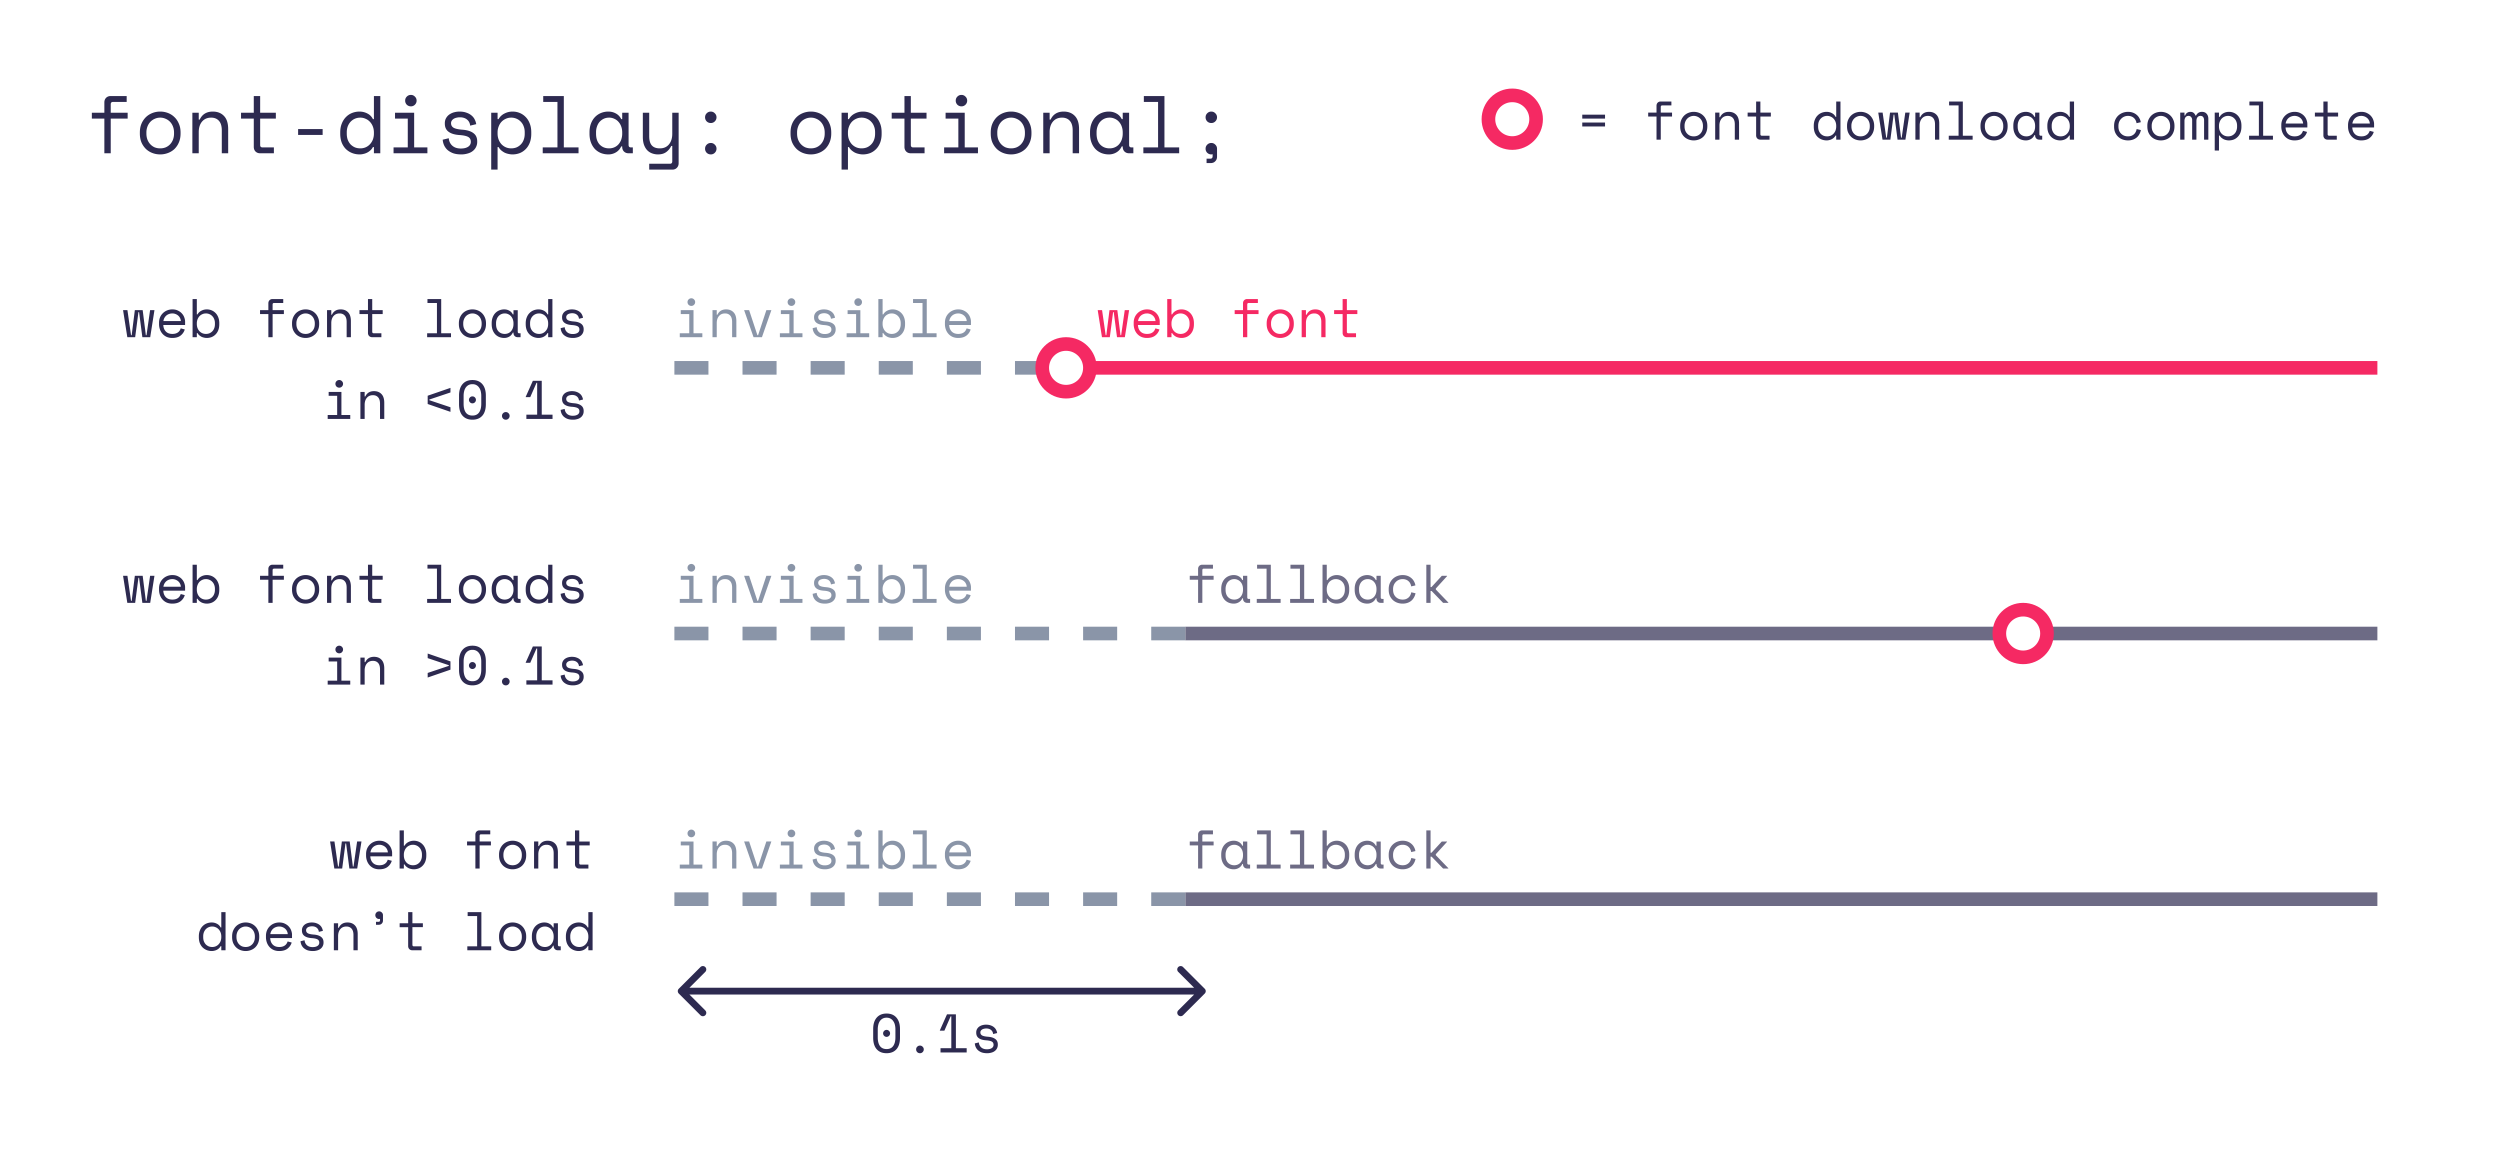 <svg width="734" height="339" fill="none" xmlns="http://www.w3.org/2000/svg"><path fill="#fff" d="M0 0h734v339H0z"/><path d="M349.312 247.064h2.448v-2.016c0-.363.112-.661.336-.896.235-.235.533-.352.896-.352h3.136v1.152h-2.688c-.288 0-.432.16-.432.48v1.632h3.312v1.152h-3.312V255h-1.248v-6.784h-2.448v-1.152zm15.637 6.592h-.192c-.256.533-.613.928-1.072 1.184a2.827 2.827 0 01-1.424.384 4.048 4.048 0 01-1.456-.256 3.528 3.528 0 01-1.184-.784 3.859 3.859 0 01-.784-1.28c-.192-.501-.288-1.083-.288-1.744v-.256c0-.651.096-1.227.288-1.728.192-.501.453-.923.784-1.264a3.414 3.414 0 011.184-.8 3.767 3.767 0 011.424-.272c.544 0 1.035.123 1.472.368.448.235.8.603 1.056 1.104h.192v-1.248h1.248v6.304c0 .32.144.48.432.48h.4V255h-.848c-.363 0-.661-.117-.896-.352-.224-.235-.336-.533-.336-.896v-.096zm-2.56.384a2.47 2.47 0 001.024-.208 2.27 2.27 0 00.816-.592c.224-.256.4-.56.528-.912.128-.363.192-.763.192-1.2v-.192c0-.427-.064-.816-.192-1.168a2.66 2.66 0 00-.544-.928 2.27 2.27 0 00-.816-.592 2.29 2.29 0 00-1.008-.224 2.47 2.47 0 00-1.024.208 2.478 2.478 0 00-.816.592c-.224.245-.4.549-.528.912a3.395 3.395 0 00-.192 1.168v.256c0 .907.235 1.616.704 2.128.48.501 1.099.752 1.856.752zm6.597-.192h2.88v-8.896h-2.784V243.8h4.032v10.048h2.88V255h-7.008v-1.152zm9.797 0h2.88v-8.896h-2.784V243.8h4.032v10.048h2.88V255h-7.008v-1.152zM389.539 255h-1.247v-11.2h1.247v4.512h.193c.277-.48.661-.843 1.152-1.088a3.405 3.405 0 011.6-.384c.49 0 .954.091 1.392.272.437.181.821.443 1.152.784.341.341.608.763.8 1.264.202.501.304 1.072.304 1.712v.32c0 .651-.096 1.227-.288 1.728a3.564 3.564 0 01-.8 1.264c-.331.341-.72.603-1.168.784a3.96 3.96 0 01-1.424.256c-.256 0-.518-.032-.784-.096a3.24 3.24 0 01-.768-.256 3.897 3.897 0 01-.656-.448 2.485 2.485 0 01-.512-.64h-.193V255zm2.657-.96c.384 0 .736-.064 1.056-.192.32-.139.597-.331.832-.576.245-.245.432-.544.56-.896.138-.352.208-.747.208-1.184v-.32c0-.427-.07-.811-.208-1.152a2.415 2.415 0 00-.56-.896 2.4 2.4 0 00-.848-.592 2.583 2.583 0 00-1.04-.208c-.374 0-.72.075-1.04.224-.32.139-.603.336-.848.592a2.854 2.854 0 00-.56.928 3.153 3.153 0 00-.209 1.168v.192c0 .437.07.837.209 1.2.138.352.325.656.56.912.245.256.528.453.848.592.32.139.666.208 1.04.208zm11.94-.384h-.192c-.256.533-.613.928-1.072 1.184a2.824 2.824 0 01-1.424.384 4.052 4.052 0 01-1.456-.256 3.538 3.538 0 01-1.184-.784 3.875 3.875 0 01-.784-1.28c-.192-.501-.288-1.083-.288-1.744v-.256c0-.651.096-1.227.288-1.728.192-.501.454-.923.784-1.264a3.423 3.423 0 011.184-.8 3.767 3.767 0 011.424-.272c.544 0 1.035.123 1.472.368.448.235.8.603 1.056 1.104h.192v-1.248h1.248v6.304c0 .32.144.48.432.48h.4V255h-.848c-.362 0-.661-.117-.896-.352-.224-.235-.336-.533-.336-.896v-.096zm-2.56.384c.374 0 .715-.069 1.024-.208a2.27 2.27 0 00.816-.592c.224-.256.4-.56.528-.912.128-.363.192-.763.192-1.2v-.192c0-.427-.064-.816-.192-1.168a2.66 2.66 0 00-.544-.928 2.27 2.27 0 00-.816-.592 2.29 2.29 0 00-1.008-.224c-.373 0-.714.069-1.024.208a2.478 2.478 0 00-.816.592c-.224.245-.4.549-.528.912a3.395 3.395 0 00-.192 1.168v.256c0 .907.235 1.616.704 2.128.48.501 1.099.752 1.856.752zm14.021-1.856a3.936 3.936 0 01-.448 1.216 3.463 3.463 0 01-.784.976c-.32.267-.693.475-1.12.624a4.293 4.293 0 01-1.424.224 4.634 4.634 0 01-1.584-.272 3.92 3.92 0 01-1.296-.784 3.96 3.96 0 01-.896-1.28c-.213-.501-.32-1.077-.32-1.728v-.192c0-.64.107-1.216.32-1.728.224-.512.523-.944.896-1.296a4.001 4.001 0 011.296-.816 4.396 4.396 0 011.584-.288c.502 0 .966.075 1.392.224.427.149.8.363 1.12.64.331.267.598.587.8.96.214.373.358.779.432 1.216l-1.248.288a2.391 2.391 0 00-.24-.8 1.98 1.98 0 00-.496-.688 2.15 2.15 0 00-.752-.48 2.836 2.836 0 00-1.04-.176c-.384 0-.746.075-1.088.224-.33.139-.624.341-.88.608a2.812 2.812 0 00-.608.928 3.303 3.303 0 00-.208 1.184v.192c0 .448.07.853.208 1.216a2.671 2.671 0 001.504 1.472c.342.128.71.192 1.104.192.395 0 .736-.059 1.024-.176.299-.128.55-.288.752-.48.214-.203.379-.432.496-.688a2.68 2.68 0 00.256-.8l1.248.288zm4.421-1.824h.272l3.024-3.296h1.536v.096l-3.296 3.632v.288l3.68 3.824V255h-1.536l-3.376-3.488h-.304V255h-1.248v-11.2h1.248v6.56z" fill="#6D6B85"/><path d="M201.856 244.696c0-.309.107-.571.32-.784.224-.224.491-.336.8-.336.309 0 .571.112.784.336.224.213.336.475.336.784 0 .309-.112.576-.336.8-.213.213-.475.32-.784.32-.309 0-.576-.107-.8-.32a1.122 1.122 0 01-.32-.8zm-2.272 9.152h2.784v-5.632h-2.496v-1.152h3.744v6.784h2.592V255h-6.624v-1.152zM210.437 255h-1.248v-7.936h1.248v1.344h.192c.491-1.045 1.344-1.568 2.56-1.568.917 0 1.648.288 2.192.864.544.565.816 1.419.816 2.56V255h-1.248v-4.48c0-.832-.187-1.456-.56-1.872-.373-.416-.88-.624-1.52-.624-.757 0-1.355.261-1.792.784-.427.512-.64 1.2-.64 2.064V255zm13.269 0h-2.464l-2.768-7.936h1.472l2.432 7.36h.192l2.432-7.36h1.472L223.706 255zm7.541-10.304c0-.309.106-.571.32-.784.224-.224.49-.336.8-.336.309 0 .57.112.784.336.224.213.336.475.336.784 0 .309-.112.576-.336.8-.214.213-.475.32-.784.32a1.12 1.12 0 01-.8-.32 1.118 1.118 0 01-.32-.8zm-2.272 9.152h2.784v-5.632h-2.496v-1.152h3.744v6.784h2.592V255h-6.624v-1.152zm11.253-4.736c0 .384.16.677.48.88.33.203.928.336 1.792.4.928.075 1.632.299 2.112.672.49.363.736.896.736 1.6v.096a2.229 2.229 0 01-.88 1.808 2.708 2.708 0 01-.992.48 4.325 4.325 0 01-1.264.176c-.619 0-1.152-.08-1.6-.24a3.591 3.591 0 01-1.104-.656 2.889 2.889 0 01-.656-.928 3.161 3.161 0 01-.256-1.056l1.184-.288c.053.608.288 1.099.704 1.472.416.363.97.544 1.664.544.586 0 1.056-.112 1.408-.336.362-.235.544-.56.544-.976 0-.448-.176-.768-.528-.96-.352-.192-.923-.315-1.712-.368-.918-.064-1.622-.277-2.112-.64-.491-.363-.736-.891-.736-1.584v-.096c0-.373.08-.699.24-.976.16-.288.373-.528.64-.72.277-.192.586-.336.928-.432a3.934 3.934 0 011.071-.144c.523 0 .982.075 1.377.224.394.139.725.325.992.56.266.224.469.485.608.784.149.299.245.597.288.896l-1.184.288c-.054-.512-.262-.912-.624-1.2-.352-.288-.816-.432-1.392-.432-.224 0-.443.027-.657.08a1.758 1.758 0 00-.543.208c-.16.096-.288.219-.384.368a.85.85 0 00-.144.496zm10.612-4.416c0-.309.107-.571.32-.784.224-.224.491-.336.8-.336.31 0 .571.112.784.336.224.213.336.475.336.784 0 .309-.112.576-.336.8-.213.213-.474.32-.784.32-.309 0-.576-.107-.8-.32a1.122 1.122 0 01-.32-.8zm-2.272 9.152h2.784v-5.632h-2.496v-1.152h3.744v6.784h2.592V255h-6.624v-1.152zM259.133 255h-1.248v-11.2h1.248v4.512h.192c.278-.48.662-.843 1.152-1.088a3.408 3.408 0 011.6-.384c.491 0 .955.091 1.392.272a3.39 3.39 0 011.152.784c.342.341.608.763.8 1.264.203.501.304 1.072.304 1.712v.32c0 .651-.096 1.227-.288 1.728a3.55 3.55 0 01-.8 1.264c-.33.341-.72.603-1.168.784a3.956 3.956 0 01-1.424.256c-.256 0-.517-.032-.784-.096a3.271 3.271 0 01-.768-.256 3.98 3.98 0 01-.656-.448 2.527 2.527 0 01-.512-.64h-.192V255zm2.656-.96c.384 0 .736-.064 1.056-.192.32-.139.598-.331.832-.576.246-.245.432-.544.56-.896.139-.352.208-.747.208-1.184v-.32c0-.427-.069-.811-.208-1.152a2.402 2.402 0 00-.56-.896 2.382 2.382 0 00-.848-.592 2.58 2.58 0 00-1.04-.208c-.373 0-.72.075-1.04.224-.32.139-.602.336-.848.592a2.89 2.89 0 00-.56.928 3.173 3.173 0 00-.208 1.168v.192c0 .437.07.837.208 1.2.139.352.326.656.56.912.246.256.528.453.848.592.32.139.667.208 1.04.208zm6.181-.192h2.88v-8.896h-2.784V243.8h4.032v10.048h2.88V255h-7.008v-1.152zm10.709-2.432c.032.789.277 1.424.736 1.904.459.48 1.099.72 1.92.72.373 0 .699-.043.976-.128s.512-.203.704-.352c.203-.149.363-.32.48-.512.128-.203.229-.416.304-.64l1.184.32a3.527 3.527 0 01-1.248 1.808c-.597.459-1.408.688-2.432.688a4.185 4.185 0 01-1.568-.288 3.621 3.621 0 01-1.216-.848 3.916 3.916 0 01-.8-1.296 4.617 4.617 0 01-.288-1.664v-.384c0-.555.096-1.072.288-1.552.203-.48.48-.891.832-1.232a3.713 3.713 0 011.232-.816c.48-.203.997-.304 1.552-.304.651 0 1.211.123 1.68.368.48.235.869.528 1.168.88.309.352.533.736.672 1.152.149.416.224.8.224 1.152v1.024h-6.4zm2.656-3.392a2.78 2.78 0 00-.992.176 2.497 2.497 0 00-.8.464 2.67 2.67 0 00-.56.72c-.139.267-.229.56-.272.88h5.12a2.225 2.225 0 00-.256-.928 2.13 2.13 0 00-.56-.704 2.468 2.468 0 00-.784-.448 2.553 2.553 0 00-.896-.16z" fill="#8A95A8"/><path d="M104.881 255h-2.304l-.96-7.36h-.192l-.96 7.36h-2.304l-1.248-7.936h1.28l1.056 7.36h.192l.928-7.36h2.304l.928 7.36h.192l1.056-7.36h1.28L104.881 255zm3.845-3.584c.032.789.277 1.424.736 1.904.459.48 1.099.72 1.92.72.373 0 .699-.043.976-.128s.512-.203.704-.352c.203-.149.363-.32.48-.512.128-.203.229-.416.304-.64l1.184.32a3.527 3.527 0 01-1.248 1.808c-.597.459-1.408.688-2.432.688a4.185 4.185 0 01-1.568-.288 3.621 3.621 0 01-1.216-.848 3.916 3.916 0 01-.8-1.296 4.617 4.617 0 01-.288-1.664v-.384c0-.555.096-1.072.288-1.552.203-.48.48-.891.832-1.232a3.713 3.713 0 011.232-.816c.48-.203.997-.304 1.552-.304.651 0 1.211.123 1.68.368.48.235.869.528 1.168.88.309.352.533.736.672 1.152.149.416.224.8.224 1.152v1.024h-6.4zm2.656-3.392a2.78 2.78 0 00-.992.176 2.497 2.497 0 00-.8.464 2.67 2.67 0 00-.56.72c-.139.267-.229.56-.272.88h5.12a2.225 2.225 0 00-.256-.928 2.13 2.13 0 00-.56-.704 2.468 2.468 0 00-.784-.448 2.553 2.553 0 00-.896-.16zm7.189 6.976h-1.248v-11.2h1.248v4.512h.192c.277-.48.661-.843 1.152-1.088a3.405 3.405 0 011.6-.384c.49 0 .954.091 1.392.272.437.181.821.443 1.152.784.341.341.608.763.8 1.264.202.501.304 1.072.304 1.712v.32c0 .651-.096 1.227-.288 1.728a3.564 3.564 0 01-.8 1.264c-.331.341-.72.603-1.168.784a3.96 3.96 0 01-1.424.256c-.256 0-.518-.032-.784-.096a3.24 3.24 0 01-.768-.256 3.897 3.897 0 01-.656-.448 2.485 2.485 0 01-.512-.64h-.192V255zm2.656-.96c.384 0 .736-.064 1.056-.192.32-.139.597-.331.832-.576.245-.245.432-.544.56-.896.138-.352.208-.747.208-1.184v-.32c0-.427-.07-.811-.208-1.152a2.415 2.415 0 00-.56-.896 2.4 2.4 0 00-.848-.592 2.583 2.583 0 00-1.04-.208c-.374 0-.72.075-1.04.224-.32.139-.603.336-.848.592a2.854 2.854 0 00-.56.928 3.153 3.153 0 00-.208 1.168v.192c0 .437.069.837.208 1.2.138.352.325.656.56.912.245.256.528.453.848.592.32.139.666.208 1.04.208zm15.898-6.976h2.448v-2.016c0-.363.112-.661.336-.896.234-.235.533-.352.896-.352h3.136v1.152h-2.688c-.288 0-.432.16-.432.48v1.632h3.312v1.152h-3.312V255h-1.248v-6.784h-2.448v-1.152zm17.364 4.064c0 .661-.112 1.248-.336 1.76a3.865 3.865 0 01-.864 1.28 3.722 3.722 0 01-1.28.784c-.48.181-.981.272-1.504.272-.533 0-1.04-.091-1.52-.272a3.768 3.768 0 01-1.264-.784 4.095 4.095 0 01-.88-1.28c-.213-.512-.32-1.099-.32-1.76v-.192c0-.651.107-1.227.32-1.728.224-.512.518-.944.88-1.296.374-.352.8-.619 1.28-.8a4.23 4.23 0 011.504-.272c.523 0 1.024.091 1.504.272.48.181.902.448 1.264.8.374.352.667.784.88 1.296.224.501.336 1.077.336 1.728v.192zm-3.984 2.912c.384 0 .736-.064 1.056-.192.331-.139.619-.336.864-.592.246-.256.438-.56.576-.912.139-.363.208-.768.208-1.216v-.192c0-.427-.069-.816-.208-1.168a2.71 2.71 0 00-.576-.928 2.547 2.547 0 00-.864-.592 2.537 2.537 0 00-1.056-.224c-.373 0-.725.075-1.056.224-.33.139-.618.336-.864.592a2.74 2.74 0 00-.576.928 3.173 3.173 0 00-.208 1.168v.192c0 .448.07.853.208 1.216.139.352.331.656.576.912.246.256.528.453.848.592.331.128.688.192 1.072.192zm7.541.96h-1.248v-7.936h1.248v1.344h.192c.491-1.045 1.344-1.568 2.56-1.568.918 0 1.648.288 2.192.864.544.565.816 1.419.816 2.56V255h-1.248v-4.48c0-.832-.186-1.456-.56-1.872-.373-.416-.88-.624-1.52-.624-.757 0-1.354.261-1.792.784-.426.512-.64 1.2-.64 2.064V255zm8.277-7.936h2.496V243.8h1.248v3.264h3.072v1.152h-3.072v5.152c0 .32.144.48.432.48h2.256V255h-2.704c-.363 0-.661-.117-.896-.352-.224-.235-.336-.533-.336-.896v-5.536h-2.496v-1.152zm-101.35 30.72h-.192a2.243 2.243 0 01-.496.64 2.66 2.66 0 01-.64.448 2.754 2.754 0 01-.72.256 3.034 3.034 0 01-.735.096c-.534 0-1.03-.091-1.488-.272a3.665 3.665 0 01-1.216-.784 3.748 3.748 0 01-.816-1.264c-.193-.512-.288-1.093-.288-1.744v-.256c0-.64.1-1.211.303-1.712.203-.512.475-.939.816-1.28a3.382 3.382 0 011.2-.8 3.93 3.93 0 011.456-.272c.545 0 1.051.123 1.52.368.48.235.848.603 1.104 1.104h.192V267.8h1.249V279h-1.248v-1.216zm-2.655.256c.373 0 .72-.069 1.04-.208.32-.139.597-.336.831-.592.246-.256.438-.56.577-.912.138-.363.207-.763.207-1.2v-.192c0-.427-.069-.816-.207-1.168a2.731 2.731 0 00-.577-.928 2.391 2.391 0 00-.847-.592 2.397 2.397 0 00-1.024-.224c-.374 0-.726.069-1.056.208-.32.139-.603.336-.849.592-.234.256-.42.56-.56.912a3.395 3.395 0 00-.192 1.168v.256c0 .448.064.848.192 1.2.14.352.326.656.56.912.246.245.529.437.849.576.32.128.672.192 1.056.192zm13.796-2.912c0 .661-.112 1.248-.336 1.76a3.877 3.877 0 01-.864 1.28c-.362.341-.789.603-1.28.784-.48.181-.981.272-1.504.272-.533 0-1.04-.091-1.52-.272a3.764 3.764 0 01-1.264-.784 4.083 4.083 0 01-.88-1.28c-.213-.512-.32-1.099-.32-1.76v-.192c0-.651.107-1.227.32-1.728.224-.512.518-.944.88-1.296.374-.352.8-.619 1.28-.8.48-.181.982-.272 1.504-.272.523 0 1.024.091 1.504.272.48.181.902.448 1.264.8.374.352.667.784.88 1.296.224.501.336 1.077.336 1.728v.192zm-3.984 2.912c.384 0 .736-.064 1.056-.192.331-.139.619-.336.864-.592.246-.256.438-.56.576-.912.139-.363.208-.768.208-1.216v-.192c0-.427-.069-.816-.208-1.168a2.731 2.731 0 00-.576-.928 2.555 2.555 0 00-.864-.592 2.541 2.541 0 00-1.056-.224 2.54 2.54 0 00-1.056.224c-.33.139-.618.336-.864.592a2.728 2.728 0 00-.576.928 3.16 3.16 0 00-.208 1.168v.192c0 .448.07.853.208 1.216.139.352.331.656.576.912.246.256.528.453.848.592.331.128.688.192 1.072.192zm7.205-2.624c.032.789.278 1.424.736 1.904.459.48 1.099.72 1.92.72.374 0 .699-.043.976-.128.278-.085.512-.203.704-.352.203-.149.363-.32.48-.512.128-.203.23-.416.304-.64l1.184.32a3.527 3.527 0 01-1.248 1.808c-.597.459-1.408.688-2.432.688a4.184 4.184 0 01-1.568-.288 3.62 3.62 0 01-1.216-.848 3.91 3.91 0 01-.8-1.296 4.617 4.617 0 01-.288-1.664v-.384c0-.555.096-1.072.288-1.552.203-.48.48-.891.832-1.232a3.71 3.71 0 011.232-.816c.48-.203.998-.304 1.552-.304.65 0 1.21.123 1.68.368.48.235.87.528 1.168.88.31.352.534.736.672 1.152.15.416.224.8.224 1.152v1.024h-6.4zm2.656-3.392a2.78 2.78 0 00-.992.176 2.496 2.496 0 00-.8.464c-.224.203-.41.443-.56.72a2.65 2.65 0 00-.272.88h5.12a2.227 2.227 0 00-.256-.928 2.132 2.132 0 00-.56-.704 2.473 2.473 0 00-.784-.448 2.552 2.552 0 00-.896-.16zm7.877 1.088c0 .384.16.677.48.88.33.203.928.336 1.792.4.928.075 1.632.299 2.112.672.49.363.736.896.736 1.6v.096a2.229 2.229 0 01-.88 1.808 2.7 2.7 0 01-.992.48 4.321 4.321 0 01-1.264.176c-.618 0-1.152-.08-1.6-.24a3.608 3.608 0 01-1.104-.656 2.895 2.895 0 01-.656-.928 3.188 3.188 0 01-.256-1.056l1.184-.288c.053.608.288 1.099.704 1.472.416.363.97.544 1.664.544.587 0 1.056-.112 1.408-.336.363-.235.544-.56.544-.976 0-.448-.176-.768-.528-.96-.352-.192-.922-.315-1.712-.368-.917-.064-1.621-.277-2.112-.64-.49-.363-.736-.891-.736-1.584v-.096c0-.373.08-.699.24-.976.16-.288.374-.528.64-.72.278-.192.587-.336.928-.432a3.942 3.942 0 011.072-.144c.523 0 .981.075 1.376.224.395.139.725.325.992.56.267.224.47.485.608.784.15.299.246.597.288.896l-1.184.288c-.053-.512-.261-.912-.624-1.2-.352-.288-.816-.432-1.392-.432-.224 0-.443.027-.656.08a1.758 1.758 0 00-.544.208c-.16.096-.288.219-.384.368a.85.85 0 00-.144.496zM99.265 279h-1.248v-7.936h1.248v1.344h.192c.49-1.045 1.344-1.568 2.56-1.568.917 0 1.648.288 2.192.864.544.565.816 1.419.816 2.56V279h-1.248v-4.48c0-.832-.187-1.456-.56-1.872-.373-.416-.88-.624-1.52-.624-.757 0-1.355.261-1.792.784-.427.512-.64 1.2-.64 2.064V279zm10.933-10.304c0-.309.107-.571.32-.784.224-.224.491-.336.8-.336.309 0 .571.112.784.336.224.213.336.475.336.784v1.568c0 .363-.117.661-.352.896-.224.235-.517.352-.88.352h-.816v-.864h.752c.288 0 .432-.16.432-.48v-.4a.767.767 0 01-.272.048c-.299 0-.56-.107-.784-.32a1.122 1.122 0 01-.32-.8zm7.141 2.368h2.496V267.8h1.248v3.264h3.072v1.152h-3.072v5.152c0 .32.144.48.432.48h2.256V279h-2.704c-.363 0-.662-.117-.896-.352-.224-.235-.336-.533-.336-.896v-5.536h-2.496v-1.152zm19.866 6.784h2.88v-8.896h-2.784V267.8h4.032v10.048h2.88V279h-7.008v-1.152zm17.284-2.72c0 .661-.112 1.248-.336 1.76a3.865 3.865 0 01-.864 1.28 3.722 3.722 0 01-1.28.784c-.48.181-.981.272-1.504.272-.533 0-1.04-.091-1.52-.272a3.768 3.768 0 01-1.264-.784 4.095 4.095 0 01-.88-1.28c-.213-.512-.32-1.099-.32-1.76v-.192c0-.651.107-1.227.32-1.728.224-.512.518-.944.88-1.296.374-.352.8-.619 1.28-.8a4.23 4.23 0 011.504-.272c.523 0 1.024.091 1.504.272.48.181.902.448 1.264.8.374.352.667.784.88 1.296.224.501.336 1.077.336 1.728v.192zm-3.984 2.912c.384 0 .736-.064 1.056-.192.331-.139.619-.336.864-.592.246-.256.438-.56.576-.912.139-.363.208-.768.208-1.216v-.192c0-.427-.069-.816-.208-1.168a2.71 2.71 0 00-.576-.928 2.547 2.547 0 00-.864-.592 2.537 2.537 0 00-1.056-.224c-.373 0-.725.075-1.056.224-.33.139-.618.336-.864.592a2.74 2.74 0 00-.576.928 3.173 3.173 0 00-.208 1.168v.192c0 .448.07.853.208 1.216.139.352.331.656.576.912.246.256.528.453.848.592.331.128.688.192 1.072.192zm12.053-.384h-.192c-.256.533-.613.928-1.072 1.184a2.824 2.824 0 01-1.424.384 4.052 4.052 0 01-1.456-.256 3.538 3.538 0 01-1.184-.784 3.875 3.875 0 01-.784-1.28c-.192-.501-.288-1.083-.288-1.744v-.256c0-.651.096-1.227.288-1.728.192-.501.454-.923.784-1.264a3.423 3.423 0 011.184-.8 3.767 3.767 0 011.424-.272c.544 0 1.035.123 1.472.368.448.235.8.603 1.056 1.104h.192v-1.248h1.248v6.304c0 .32.144.48.432.48h.4V279h-.848c-.362 0-.661-.117-.896-.352-.224-.235-.336-.533-.336-.896v-.096zm-2.56.384c.374 0 .715-.069 1.024-.208a2.27 2.27 0 00.816-.592c.224-.256.4-.56.528-.912.128-.363.192-.763.192-1.2v-.192c0-.427-.064-.816-.192-1.168a2.66 2.66 0 00-.544-.928 2.27 2.27 0 00-.816-.592 2.29 2.29 0 00-1.008-.224c-.373 0-.714.069-1.024.208a2.478 2.478 0 00-.816.592c-.224.245-.4.549-.528.912a3.395 3.395 0 00-.192 1.168v.256c0 .907.235 1.616.704 2.128.48.501 1.099.752 1.856.752zm12.741-.256h-.192a2.237 2.237 0 01-.496.64 2.653 2.653 0 01-.64.448 2.754 2.754 0 01-.72.256 3.032 3.032 0 01-.736.096 4.02 4.02 0 01-1.488-.272 3.662 3.662 0 01-1.216-.784 3.757 3.757 0 01-.816-1.264c-.192-.512-.288-1.093-.288-1.744v-.256c0-.64.101-1.211.304-1.712.203-.512.475-.939.816-1.28a3.377 3.377 0 011.2-.8 3.932 3.932 0 011.456-.272c.544 0 1.051.123 1.52.368.48.235.848.603 1.104 1.104h.192V267.8h1.248V279h-1.248v-1.216zm-2.656.256c.373 0 .72-.069 1.04-.208a2.43 2.43 0 00.832-.592c.245-.256.437-.56.576-.912a3.33 3.33 0 00.208-1.2v-.192c0-.427-.069-.816-.208-1.168a2.74 2.74 0 00-.576-.928 2.391 2.391 0 00-.848-.592 2.396 2.396 0 00-1.024-.224 2.7 2.7 0 00-1.056.208c-.32.139-.603.336-.848.592-.235.256-.421.56-.56.912a3.395 3.395 0 00-.192 1.168v.256c0 .448.064.848.192 1.2.139.352.325.656.56.912.245.245.528.437.848.576.32.128.672.192 1.056.192zM256.366 302.152c0-1.451.347-2.576 1.04-3.376.694-.8 1.659-1.2 2.896-1.2 1.238 0 2.203.4 2.896 1.2.694.8 1.04 1.925 1.04 3.376v2.496c0 1.493-.346 2.629-1.04 3.408-.693.779-1.658 1.168-2.896 1.168-1.237 0-2.202-.389-2.896-1.168-.693-.779-1.04-1.915-1.04-3.408v-2.496zm3.936 5.856c.864 0 1.51-.299 1.936-.896.438-.608.656-1.461.656-2.56v-2.304c0-.512-.053-.976-.16-1.392a2.995 2.995 0 00-.496-1.088 2.208 2.208 0 00-.816-.72c-.32-.171-.693-.256-1.12-.256-.437 0-.816.085-1.136.256-.32.171-.592.411-.816.72a3.192 3.192 0 00-.48 1.088 5.64 5.64 0 00-.16 1.392v2.304c0 1.099.214 1.952.64 2.56.438.597 1.088.896 1.952.896zm-1.024-4.608c0-.277.102-.517.304-.72a.984.984 0 01.72-.304.98.98 0 01.72.304.984.984 0 01.304.72.984.984 0 01-.304.72.98.98 0 01-.72.304.984.984 0 01-.72-.304.988.988 0 01-.304-.72zm9.701 4.704c0-.309.107-.571.32-.784.224-.224.491-.336.8-.336.309 0 .571.112.784.336.224.213.336.475.336.784 0 .309-.112.576-.336.8-.213.213-.475.32-.784.32-.309 0-.576-.107-.8-.32a1.122 1.122 0 01-.32-.8zm10.325-.352v-9.36h-.192l-1.84 4.208h-1.328v-.096l2.096-4.704h2.608v9.952h3.168V309h-7.68v-1.248h3.168zm8.533-4.64c0 .384.16.677.48.88.331.203.928.336 1.792.4.928.075 1.632.299 2.112.672.491.363.736.896.736 1.6v.096a2.229 2.229 0 01-.88 1.808 2.7 2.7 0 01-.992.48 4.32 4.32 0 01-1.264.176c-.619 0-1.152-.08-1.6-.24a3.615 3.615 0 01-1.104-.656 2.889 2.889 0 01-.656-.928 3.186 3.186 0 01-.256-1.056l1.184-.288c.053.608.288 1.099.704 1.472.416.363.971.544 1.664.544.587 0 1.056-.112 1.408-.336.363-.235.544-.56.544-.976 0-.448-.176-.768-.528-.96-.352-.192-.923-.315-1.712-.368-.917-.064-1.621-.277-2.112-.64-.491-.363-.736-.891-.736-1.584v-.096c0-.373.08-.699.24-.976.16-.288.373-.528.64-.72.277-.192.587-.336.928-.432a3.941 3.941 0 011.072-.144c.523 0 .981.075 1.376.224.395.139.725.325.992.56.267.224.469.485.608.784.149.299.245.597.288.896l-1.184.288c-.053-.512-.261-.912-.624-1.2-.352-.288-.816-.432-1.392-.432-.224 0-.443.027-.656.08a1.754 1.754 0 00-.544.208c-.16.096-.288.219-.384.368a.85.85 0 00-.144.496z" fill="#2D2A50"/><path stroke="#6D6B85" stroke-width="4" d="M348 264h350"/><path stroke="#8A95A8" stroke-width="4" stroke-dasharray="10 10" d="M198 264h150"/><path d="M199.293 290.293a.999.999 0 000 1.414l6.364 6.364a.999.999 0 101.414-1.414L201.414 291l5.657-5.657a.999.999 0 10-1.414-1.414l-6.364 6.364zm154.417 1.414a.999.999 0 000-1.414l-6.364-6.364a.999.999 0 10-1.414 1.414l5.657 5.657-5.657 5.657a1 1 0 001.414 1.414l6.364-6.364zM200 292h153.003v-2H200v2z" fill="#2D2A50"/><path d="M349.312 169.064h2.448v-2.016c0-.363.112-.661.336-.896.235-.235.533-.352.896-.352h3.136v1.152h-2.688c-.288 0-.432.16-.432.48v1.632h3.312v1.152h-3.312V177h-1.248v-6.784h-2.448v-1.152zm15.637 6.592h-.192c-.256.533-.613.928-1.072 1.184a2.827 2.827 0 01-1.424.384 4.048 4.048 0 01-1.456-.256 3.528 3.528 0 01-1.184-.784 3.859 3.859 0 01-.784-1.28c-.192-.501-.288-1.083-.288-1.744v-.256c0-.651.096-1.227.288-1.728.192-.501.453-.923.784-1.264a3.414 3.414 0 011.184-.8 3.767 3.767 0 011.424-.272c.544 0 1.035.123 1.472.368.448.235.8.603 1.056 1.104h.192v-1.248h1.248v6.304c0 .32.144.48.432.48h.4V177h-.848c-.363 0-.661-.117-.896-.352-.224-.235-.336-.533-.336-.896v-.096zm-2.56.384a2.47 2.47 0 001.024-.208 2.27 2.27 0 00.816-.592c.224-.256.4-.56.528-.912.128-.363.192-.763.192-1.2v-.192c0-.427-.064-.816-.192-1.168a2.66 2.66 0 00-.544-.928 2.27 2.27 0 00-.816-.592 2.29 2.29 0 00-1.008-.224 2.47 2.47 0 00-1.024.208 2.478 2.478 0 00-.816.592c-.224.245-.4.549-.528.912a3.395 3.395 0 00-.192 1.168v.256c0 .907.235 1.616.704 2.128.48.501 1.099.752 1.856.752zm6.597-.192h2.88v-8.896h-2.784V165.8h4.032v10.048h2.88V177h-7.008v-1.152zm9.797 0h2.88v-8.896h-2.784V165.8h4.032v10.048h2.88V177h-7.008v-1.152zM389.539 177h-1.247v-11.2h1.247v4.512h.193c.277-.48.661-.843 1.152-1.088a3.405 3.405 0 011.6-.384c.49 0 .954.091 1.392.272.437.181.821.443 1.152.784.341.341.608.763.8 1.264.202.501.304 1.072.304 1.712v.32c0 .651-.096 1.227-.288 1.728a3.564 3.564 0 01-.8 1.264c-.331.341-.72.603-1.168.784a3.96 3.96 0 01-1.424.256c-.256 0-.518-.032-.784-.096a3.24 3.24 0 01-.768-.256 3.897 3.897 0 01-.656-.448 2.485 2.485 0 01-.512-.64h-.193V177zm2.657-.96c.384 0 .736-.064 1.056-.192.32-.139.597-.331.832-.576.245-.245.432-.544.56-.896.138-.352.208-.747.208-1.184v-.32c0-.427-.07-.811-.208-1.152a2.415 2.415 0 00-.56-.896 2.4 2.4 0 00-.848-.592 2.583 2.583 0 00-1.04-.208c-.374 0-.72.075-1.04.224-.32.139-.603.336-.848.592a2.854 2.854 0 00-.56.928 3.153 3.153 0 00-.209 1.168v.192c0 .437.07.837.209 1.2.138.352.325.656.56.912.245.256.528.453.848.592.32.139.666.208 1.04.208zm11.94-.384h-.192c-.256.533-.613.928-1.072 1.184a2.824 2.824 0 01-1.424.384 4.052 4.052 0 01-1.456-.256 3.538 3.538 0 01-1.184-.784 3.875 3.875 0 01-.784-1.28c-.192-.501-.288-1.083-.288-1.744v-.256c0-.651.096-1.227.288-1.728.192-.501.454-.923.784-1.264a3.423 3.423 0 011.184-.8 3.767 3.767 0 011.424-.272c.544 0 1.035.123 1.472.368.448.235.8.603 1.056 1.104h.192v-1.248h1.248v6.304c0 .32.144.48.432.48h.4V177h-.848c-.362 0-.661-.117-.896-.352-.224-.235-.336-.533-.336-.896v-.096zm-2.56.384c.374 0 .715-.069 1.024-.208a2.27 2.27 0 00.816-.592c.224-.256.4-.56.528-.912.128-.363.192-.763.192-1.2v-.192c0-.427-.064-.816-.192-1.168a2.66 2.66 0 00-.544-.928 2.27 2.27 0 00-.816-.592 2.29 2.29 0 00-1.008-.224c-.373 0-.714.069-1.024.208a2.478 2.478 0 00-.816.592c-.224.245-.4.549-.528.912a3.395 3.395 0 00-.192 1.168v.256c0 .907.235 1.616.704 2.128.48.501 1.099.752 1.856.752zm14.021-1.856a3.936 3.936 0 01-.448 1.216 3.463 3.463 0 01-.784.976c-.32.267-.693.475-1.12.624a4.293 4.293 0 01-1.424.224 4.634 4.634 0 01-1.584-.272 3.92 3.92 0 01-1.296-.784 3.96 3.96 0 01-.896-1.28c-.213-.501-.32-1.077-.32-1.728v-.192c0-.64.107-1.216.32-1.728.224-.512.523-.944.896-1.296a4.001 4.001 0 011.296-.816 4.396 4.396 0 011.584-.288c.502 0 .966.075 1.392.224.427.149.8.363 1.12.64.331.267.598.587.8.96.214.373.358.779.432 1.216l-1.248.288a2.391 2.391 0 00-.24-.8 1.98 1.98 0 00-.496-.688 2.15 2.15 0 00-.752-.48 2.836 2.836 0 00-1.04-.176c-.384 0-.746.075-1.088.224-.33.139-.624.341-.88.608a2.812 2.812 0 00-.608.928 3.303 3.303 0 00-.208 1.184v.192c0 .448.07.853.208 1.216a2.671 2.671 0 001.504 1.472c.342.128.71.192 1.104.192.395 0 .736-.059 1.024-.176.299-.128.55-.288.752-.48.214-.203.379-.432.496-.688a2.68 2.68 0 00.256-.8l1.248.288zm4.421-1.824h.272l3.024-3.296h1.536v.096l-3.296 3.632v.288l3.68 3.824V177h-1.536l-3.376-3.488h-.304V177h-1.248v-11.2h1.248v6.56z" fill="#6D6B85"/><path d="M201.856 166.696c0-.309.107-.571.32-.784.224-.224.491-.336.8-.336.309 0 .571.112.784.336.224.213.336.475.336.784 0 .309-.112.576-.336.8-.213.213-.475.32-.784.32-.309 0-.576-.107-.8-.32a1.122 1.122 0 01-.32-.8zm-2.272 9.152h2.784v-5.632h-2.496v-1.152h3.744v6.784h2.592V177h-6.624v-1.152zM210.437 177h-1.248v-7.936h1.248v1.344h.192c.491-1.045 1.344-1.568 2.56-1.568.917 0 1.648.288 2.192.864.544.565.816 1.419.816 2.56V177h-1.248v-4.48c0-.832-.187-1.456-.56-1.872-.373-.416-.88-.624-1.52-.624-.757 0-1.355.261-1.792.784-.427.512-.64 1.2-.64 2.064V177zm13.269 0h-2.464l-2.768-7.936h1.472l2.432 7.36h.192l2.432-7.36h1.472L223.706 177zm7.541-10.304c0-.309.106-.571.32-.784.224-.224.49-.336.8-.336.309 0 .57.112.784.336.224.213.336.475.336.784 0 .309-.112.576-.336.8-.214.213-.475.32-.784.32a1.12 1.12 0 01-.8-.32 1.118 1.118 0 01-.32-.8zm-2.272 9.152h2.784v-5.632h-2.496v-1.152h3.744v6.784h2.592V177h-6.624v-1.152zm11.253-4.736c0 .384.16.677.48.88.33.203.928.336 1.792.4.928.075 1.632.299 2.112.672.49.363.736.896.736 1.6v.096a2.229 2.229 0 01-.88 1.808 2.708 2.708 0 01-.992.48 4.325 4.325 0 01-1.264.176c-.619 0-1.152-.08-1.6-.24a3.591 3.591 0 01-1.104-.656 2.889 2.889 0 01-.656-.928 3.161 3.161 0 01-.256-1.056l1.184-.288c.053.608.288 1.099.704 1.472.416.363.97.544 1.664.544.586 0 1.056-.112 1.408-.336.362-.235.544-.56.544-.976 0-.448-.176-.768-.528-.96-.352-.192-.923-.315-1.712-.368-.918-.064-1.622-.277-2.112-.64-.491-.363-.736-.891-.736-1.584v-.096c0-.373.08-.699.24-.976.16-.288.373-.528.64-.72.277-.192.586-.336.928-.432a3.934 3.934 0 011.071-.144c.523 0 .982.075 1.377.224.394.139.725.325.992.56.266.224.469.485.608.784.149.299.245.597.288.896l-1.184.288c-.054-.512-.262-.912-.624-1.2-.352-.288-.816-.432-1.392-.432-.224 0-.443.027-.657.08a1.758 1.758 0 00-.543.208c-.16.096-.288.219-.384.368a.85.85 0 00-.144.496zm10.612-4.416c0-.309.107-.571.32-.784.224-.224.491-.336.8-.336.31 0 .571.112.784.336.224.213.336.475.336.784 0 .309-.112.576-.336.8-.213.213-.474.32-.784.32-.309 0-.576-.107-.8-.32a1.122 1.122 0 01-.32-.8zm-2.272 9.152h2.784v-5.632h-2.496v-1.152h3.744v6.784h2.592V177h-6.624v-1.152zM259.133 177h-1.248v-11.2h1.248v4.512h.192c.278-.48.662-.843 1.152-1.088a3.408 3.408 0 011.6-.384c.491 0 .955.091 1.392.272a3.39 3.39 0 011.152.784c.342.341.608.763.8 1.264.203.501.304 1.072.304 1.712v.32c0 .651-.096 1.227-.288 1.728a3.55 3.55 0 01-.8 1.264c-.33.341-.72.603-1.168.784a3.956 3.956 0 01-1.424.256c-.256 0-.517-.032-.784-.096a3.271 3.271 0 01-.768-.256 3.98 3.98 0 01-.656-.448 2.527 2.527 0 01-.512-.64h-.192V177zm2.656-.96c.384 0 .736-.064 1.056-.192.32-.139.598-.331.832-.576.246-.245.432-.544.56-.896.139-.352.208-.747.208-1.184v-.32c0-.427-.069-.811-.208-1.152a2.402 2.402 0 00-.56-.896 2.382 2.382 0 00-.848-.592 2.58 2.58 0 00-1.04-.208c-.373 0-.72.075-1.04.224-.32.139-.602.336-.848.592a2.89 2.89 0 00-.56.928 3.173 3.173 0 00-.208 1.168v.192c0 .437.07.837.208 1.2.139.352.326.656.56.912.246.256.528.453.848.592.32.139.667.208 1.04.208zm6.181-.192h2.88v-8.896h-2.784V165.8h4.032v10.048h2.88V177h-7.008v-1.152zm10.709-2.432c.032.789.277 1.424.736 1.904.459.48 1.099.72 1.92.72.373 0 .699-.043.976-.128s.512-.203.704-.352c.203-.149.363-.32.48-.512.128-.203.229-.416.304-.64l1.184.32a3.527 3.527 0 01-1.248 1.808c-.597.459-1.408.688-2.432.688a4.185 4.185 0 01-1.568-.288 3.621 3.621 0 01-1.216-.848 3.916 3.916 0 01-.8-1.296 4.617 4.617 0 01-.288-1.664v-.384c0-.555.096-1.072.288-1.552.203-.48.48-.891.832-1.232a3.713 3.713 0 011.232-.816c.48-.203.997-.304 1.552-.304.651 0 1.211.123 1.68.368.48.235.869.528 1.168.88.309.352.533.736.672 1.152.149.416.224.8.224 1.152v1.024h-6.4zm2.656-3.392a2.78 2.78 0 00-.992.176 2.497 2.497 0 00-.8.464 2.67 2.67 0 00-.56.72c-.139.267-.229.56-.272.88h5.12a2.225 2.225 0 00-.256-.928 2.13 2.13 0 00-.56-.704 2.468 2.468 0 00-.784-.448 2.553 2.553 0 00-.896-.16z" fill="#8A95A8"/><path d="M26.968 33.096h3.672v-3.024c0-.544.168-.992.504-1.344.352-.352.8-.528 1.344-.528h4.704v1.728H33.16c-.432 0-.648.24-.648.72v2.448h4.968v1.728h-4.968V45H30.64V34.824h-3.672v-1.728zm26.047 6.096c0 .992-.168 1.872-.504 2.64a5.808 5.808 0 01-1.296 1.92 5.598 5.598 0 01-1.92 1.176 6.33 6.33 0 01-2.256.408c-.8 0-1.56-.136-2.28-.408a5.647 5.647 0 01-1.896-1.176 6.12 6.12 0 01-1.32-1.92c-.32-.768-.48-1.648-.48-2.64v-.288c0-.976.16-1.84.48-2.592a6.05 6.05 0 011.32-1.944c.56-.528 1.2-.928 1.92-1.2a6.33 6.33 0 012.256-.408 6.33 6.33 0 012.256.408c.72.272 1.352.672 1.896 1.2.56.528 1 1.176 1.32 1.944.336.752.504 1.616.504 2.592v.288zM47.04 43.56c.576 0 1.104-.096 1.584-.288a3.823 3.823 0 001.296-.888c.368-.384.656-.84.864-1.368a5.073 5.073 0 00.312-1.824v-.288c0-.64-.104-1.224-.312-1.752a4.1 4.1 0 00-.864-1.392c-.368-.384-.8-.68-1.296-.888a3.804 3.804 0 00-1.584-.336c-.56 0-1.088.112-1.584.336a3.823 3.823 0 00-1.296.888 4.1 4.1 0 00-.864 1.392 4.741 4.741 0 00-.312 1.752v.288c0 .672.104 1.28.312 1.824.208.528.496.984.864 1.368.368.384.792.68 1.272.888a4.416 4.416 0 001.608.288zM58.351 45h-1.872V33.096h1.872v2.016h.288c.736-1.568 2.016-2.352 3.84-2.352 1.376 0 2.472.432 3.288 1.296.816.848 1.224 2.128 1.224 3.84V45h-1.872v-6.72c0-1.248-.28-2.184-.84-2.808-.56-.624-1.32-.936-2.28-.936-1.136 0-2.032.392-2.688 1.176-.64.768-.96 1.8-.96 3.096V45zm12.415-11.904h3.744V28.2h1.872v4.896h4.608v1.728h-4.608v7.728c0 .48.216.72.648.72h3.384V45h-4.056c-.544 0-.992-.176-1.344-.528-.336-.352-.504-.8-.504-1.344v-8.304h-3.744v-1.728zm16.76 4.8h7.2v1.728h-7.2v-1.728zm22.255 5.28h-.288c-.192.368-.44.688-.744.96a3.99 3.99 0 01-.96.672 4.13 4.13 0 01-1.08.384 4.55 4.55 0 01-1.104.144c-.8 0-1.544-.136-2.232-.408a5.498 5.498 0 01-1.824-1.176c-.512-.512-.92-1.144-1.224-1.896-.288-.768-.432-1.64-.432-2.616v-.384c0-.96.152-1.816.456-2.568.304-.768.712-1.408 1.224-1.92a5.08 5.08 0 011.8-1.2 5.886 5.886 0 012.184-.408c.816 0 1.576.184 2.28.552.72.352 1.272.904 1.656 1.656h.288V28.2h1.872V45h-1.872v-1.824zm-3.984.384c.56 0 1.08-.104 1.56-.312.48-.208.896-.504 1.248-.888.368-.384.656-.84.864-1.368a5.002 5.002 0 00.312-1.8v-.288c0-.64-.104-1.224-.312-1.752a4.1 4.1 0 00-.864-1.392 3.58 3.58 0 00-1.272-.888 3.588 3.588 0 00-1.536-.336c-.56 0-1.088.104-1.584.312-.48.208-.904.504-1.272.888-.352.384-.632.84-.84 1.368a5.094 5.094 0 00-.288 1.752v.384c0 .672.096 1.272.288 1.8.208.528.488.984.84 1.368.368.368.792.656 1.272.864.48.192 1.008.288 1.584.288zm13.159-14.016c0-.464.16-.856.48-1.176a1.639 1.639 0 011.2-.504c.464 0 .856.168 1.176.504.336.32.504.712.504 1.176 0 .464-.168.864-.504 1.2a1.6 1.6 0 01-1.176.48 1.68 1.68 0 01-1.2-.48 1.68 1.68 0 01-.48-1.2zm-3.408 13.728h4.176v-8.448h-3.744v-1.728h5.616v10.176h3.888V45h-9.936v-1.728zm16.879-7.104c0 .576.24 1.016.72 1.32.496.304 1.392.504 2.688.6 1.392.112 2.448.448 3.168 1.008.736.544 1.104 1.344 1.104 2.4v.144a3.345 3.345 0 01-1.32 2.712c-.4.32-.896.56-1.488.72a6.465 6.465 0 01-1.896.264c-.928 0-1.728-.12-2.4-.36-.656-.256-1.208-.584-1.656-.984a4.34 4.34 0 01-.984-1.392 4.779 4.779 0 01-.384-1.584l1.776-.432c.08.912.432 1.648 1.056 2.208.624.544 1.456.816 2.496.816.88 0 1.584-.168 2.112-.504.544-.352.816-.84.816-1.464 0-.672-.264-1.152-.792-1.44-.528-.288-1.384-.472-2.568-.552-1.376-.096-2.432-.416-3.168-.96-.736-.544-1.104-1.336-1.104-2.376v-.144c0-.56.12-1.048.36-1.464.24-.432.56-.792.96-1.08.416-.288.88-.504 1.392-.648a5.912 5.912 0 011.608-.216c.784 0 1.472.112 2.064.336.592.208 1.088.488 1.488.84.4.336.704.728.912 1.176.224.448.368.896.432 1.344l-1.776.432c-.08-.768-.392-1.368-.936-1.8-.528-.432-1.224-.648-2.088-.648-.336 0-.664.04-.984.12a2.624 2.624 0 00-.816.312c-.24.144-.432.328-.576.552a1.274 1.274 0 00-.216.744zM146.09 49.8h-1.871V33.096h1.871v1.872h.289a4.048 4.048 0 011.728-1.632 5.11 5.11 0 012.4-.576c.736 0 1.432.136 2.088.408a5.103 5.103 0 011.728 1.176c.512.512.912 1.144 1.2 1.896.304.752.456 1.608.456 2.568v.48c0 .976-.144 1.84-.432 2.592-.288.752-.688 1.384-1.2 1.896a5.047 5.047 0 01-1.752 1.176 5.949 5.949 0 01-2.136.384c-.384 0-.776-.048-1.176-.144-.4-.08-.784-.208-1.152-.384a5.937 5.937 0 01-.984-.672 3.759 3.759 0 01-.768-.96h-.289V49.8zm3.985-6.24c.576 0 1.104-.096 1.584-.288.48-.208.896-.496 1.248-.864a3.62 3.62 0 00.84-1.344c.208-.528.312-1.12.312-1.776v-.48c0-.64-.104-1.216-.312-1.728a3.62 3.62 0 00-.84-1.344 3.58 3.58 0 00-1.272-.888 3.88 3.88 0 00-1.56-.312c-.56 0-1.08.112-1.56.336-.48.208-.904.504-1.272.888a4.313 4.313 0 00-.84 1.392 4.742 4.742 0 00-.313 1.752v.288c0 .656.105 1.256.313 1.8.208.528.488.984.84 1.368.368.384.792.68 1.272.888.48.208 1 .312 1.56.312zm9.271-.288h4.32V29.928h-4.176V28.2h6.048v15.072h4.32V45h-10.512v-1.728zm23.335-.288h-.288c-.384.8-.92 1.392-1.608 1.776a4.24 4.24 0 01-2.136.576 6.085 6.085 0 01-2.184-.384 5.297 5.297 0 01-1.776-1.176 5.791 5.791 0 01-1.176-1.92c-.288-.752-.432-1.624-.432-2.616v-.384c0-.976.144-1.84.432-2.592.288-.752.68-1.384 1.176-1.896a5.132 5.132 0 011.776-1.2 5.639 5.639 0 012.136-.408c.816 0 1.552.184 2.208.552.672.352 1.2.904 1.584 1.656h.288v-1.872h1.872v9.456c0 .48.216.72.648.72h.6V45h-1.272c-.544 0-.992-.176-1.344-.528-.336-.352-.504-.8-.504-1.344v-.144zm-3.84.576c.56 0 1.072-.104 1.536-.312a3.4 3.4 0 001.224-.888c.336-.384.6-.84.792-1.368a5.377 5.377 0 00.288-1.8v-.288c0-.64-.096-1.224-.288-1.752a4.002 4.002 0 00-.816-1.392 3.4 3.4 0 00-1.224-.888 3.432 3.432 0 00-1.512-.336c-.56 0-1.072.104-1.536.312a3.7 3.7 0 00-1.224.888c-.336.368-.6.824-.792 1.368a5.094 5.094 0 00-.288 1.752v.384c0 1.36.352 2.424 1.056 3.192.72.752 1.648 1.128 2.784 1.128zm18.535-.72h-.288c-.384.768-.888 1.376-1.512 1.824-.624.448-1.416.672-2.376.672a4.866 4.866 0 01-1.824-.336 3.714 3.714 0 01-1.416-.96c-.384-.432-.688-.968-.912-1.608-.208-.64-.312-1.384-.312-2.232v-7.104h1.872v6.864c0 1.248.256 2.16.768 2.736.512.576 1.296.864 2.352.864 1.136 0 2.024-.384 2.664-1.152.656-.784.984-1.824.984-3.12v-6.192h1.872v14.832c0 .544-.176.992-.528 1.344-.336.352-.776.528-1.32.528h-6.792v-1.728h6.12c.432 0 .648-.24.648-.72V42.84zm9.632.816c0-.464.16-.856.48-1.176a1.639 1.639 0 011.2-.504c.464 0 .856.168 1.176.504.336.32.504.712.504 1.176 0 .464-.168.864-.504 1.2a1.6 1.6 0 01-1.176.48 1.68 1.68 0 01-1.2-.48 1.68 1.68 0 01-.48-1.2zm0-9.216c0-.464.16-.856.48-1.176a1.639 1.639 0 011.2-.504c.464 0 .856.168 1.176.504.336.32.504.712.504 1.176 0 .464-.168.864-.504 1.2a1.6 1.6 0 01-1.176.48 1.68 1.68 0 01-1.2-.48 1.68 1.68 0 01-.48-1.2zm37.046 4.752c0 .992-.168 1.872-.504 2.64a5.808 5.808 0 01-1.296 1.92 5.598 5.598 0 01-1.92 1.176 6.33 6.33 0 01-2.256.408c-.8 0-1.56-.136-2.28-.408a5.647 5.647 0 01-1.896-1.176 6.12 6.12 0 01-1.32-1.92c-.32-.768-.48-1.648-.48-2.64v-.288c0-.976.16-1.84.48-2.592a6.05 6.05 0 011.32-1.944c.56-.528 1.2-.928 1.92-1.2a6.33 6.33 0 012.256-.408 6.33 6.33 0 012.256.408c.72.272 1.352.672 1.896 1.2.56.528 1 1.176 1.32 1.944.336.752.504 1.616.504 2.592v.288zm-5.976 4.368c.576 0 1.104-.096 1.584-.288a3.823 3.823 0 001.296-.888c.368-.384.656-.84.864-1.368a5.073 5.073 0 00.312-1.824v-.288c0-.64-.104-1.224-.312-1.752a4.1 4.1 0 00-.864-1.392c-.368-.384-.8-.68-1.296-.888a3.804 3.804 0 00-1.584-.336c-.56 0-1.088.112-1.584.336a3.823 3.823 0 00-1.296.888 4.1 4.1 0 00-.864 1.392 4.741 4.741 0 00-.312 1.752v.288c0 .672.104 1.28.312 1.824.208.528.496.984.864 1.368.368.384.792.68 1.272.888a4.416 4.416 0 001.608.288zm10.88 6.24h-1.872V33.096h1.872v1.872h.288a4.048 4.048 0 011.728-1.632 5.11 5.11 0 012.4-.576c.736 0 1.432.136 2.088.408a5.103 5.103 0 011.728 1.176c.512.512.912 1.144 1.2 1.896.304.752.456 1.608.456 2.568v.48c0 .976-.144 1.84-.432 2.592-.288.752-.688 1.384-1.2 1.896a5.047 5.047 0 01-1.752 1.176 5.949 5.949 0 01-2.136.384c-.384 0-.776-.048-1.176-.144-.4-.08-.784-.208-1.152-.384a5.937 5.937 0 01-.984-.672 3.759 3.759 0 01-.768-.96h-.288V49.8zm3.984-6.24c.576 0 1.104-.096 1.584-.288.48-.208.896-.496 1.248-.864a3.62 3.62 0 00.84-1.344c.208-.528.312-1.12.312-1.776v-.48c0-.64-.104-1.216-.312-1.728a3.62 3.62 0 00-.84-1.344 3.58 3.58 0 00-1.272-.888 3.88 3.88 0 00-1.56-.312c-.56 0-1.08.112-1.56.336-.48.208-.904.504-1.272.888a4.313 4.313 0 00-.84 1.392 4.741 4.741 0 00-.312 1.752v.288c0 .656.104 1.256.312 1.8.208.528.488.984.84 1.368.368.384.792.68 1.272.888.48.208 1 .312 1.56.312zm8.863-10.464h3.744V28.2h1.872v4.896h4.608v1.728h-4.608v7.728c0 .48.216.72.648.72h3.384V45h-4.056c-.544 0-.992-.176-1.344-.528-.336-.352-.504-.8-.504-1.344v-8.304h-3.744v-1.728zm18.799-3.552c0-.464.16-.856.48-1.176a1.639 1.639 0 011.2-.504c.464 0 .856.168 1.176.504.336.32.504.712.504 1.176 0 .464-.168.864-.504 1.2a1.6 1.6 0 01-1.176.48 1.68 1.68 0 01-1.2-.48 1.68 1.68 0 01-.48-1.2zm-3.408 13.728h4.176v-8.448h-3.744v-1.728h5.616v10.176h3.888V45h-9.936v-1.728zm25.64-4.08c0 .992-.168 1.872-.504 2.64a5.808 5.808 0 01-1.296 1.92 5.598 5.598 0 01-1.92 1.176 6.33 6.33 0 01-2.256.408c-.8 0-1.56-.136-2.28-.408a5.647 5.647 0 01-1.896-1.176 6.12 6.12 0 01-1.32-1.92c-.32-.768-.48-1.648-.48-2.64v-.288c0-.976.16-1.84.48-2.592a6.05 6.05 0 011.32-1.944c.56-.528 1.2-.928 1.92-1.2a6.33 6.33 0 012.256-.408 6.33 6.33 0 012.256.408c.72.272 1.352.672 1.896 1.2.56.528 1 1.176 1.32 1.944.336.752.504 1.616.504 2.592v.288zm-5.976 4.368c.576 0 1.104-.096 1.584-.288a3.823 3.823 0 001.296-.888c.368-.384.656-.84.864-1.368a5.073 5.073 0 00.312-1.824v-.288c0-.64-.104-1.224-.312-1.752a4.1 4.1 0 00-.864-1.392c-.368-.384-.8-.68-1.296-.888a3.804 3.804 0 00-1.584-.336c-.56 0-1.088.112-1.584.336a3.823 3.823 0 00-1.296.888 4.1 4.1 0 00-.864 1.392 4.741 4.741 0 00-.312 1.752v.288c0 .672.104 1.28.312 1.824.208.528.496.984.864 1.368.368.384.792.68 1.272.888a4.416 4.416 0 001.608.288zM308.171 45h-1.872V33.096h1.872v2.016h.288c.736-1.568 2.016-2.352 3.84-2.352 1.376 0 2.472.432 3.288 1.296.816.848 1.224 2.128 1.224 3.84V45h-1.872v-6.72c0-1.248-.28-2.184-.84-2.808-.56-.624-1.32-.936-2.28-.936-1.136 0-2.032.392-2.688 1.176-.64.768-.96 1.8-.96 3.096V45zm21.463-2.016h-.288c-.384.8-.92 1.392-1.608 1.776a4.24 4.24 0 01-2.136.576 6.085 6.085 0 01-2.184-.384 5.297 5.297 0 01-1.776-1.176 5.791 5.791 0 01-1.176-1.92c-.288-.752-.432-1.624-.432-2.616v-.384c0-.976.144-1.84.432-2.592.288-.752.68-1.384 1.176-1.896a5.132 5.132 0 011.776-1.2 5.639 5.639 0 012.136-.408c.816 0 1.552.184 2.208.552.672.352 1.2.904 1.584 1.656h.288v-1.872h1.872v9.456c0 .48.216.72.648.72h.6V45h-1.272c-.544 0-.992-.176-1.344-.528-.336-.352-.504-.8-.504-1.344v-.144zm-3.84.576c.56 0 1.072-.104 1.536-.312a3.4 3.4 0 001.224-.888c.336-.384.6-.84.792-1.368a5.377 5.377 0 00.288-1.8v-.288c0-.64-.096-1.224-.288-1.752a4.002 4.002 0 00-.816-1.392 3.4 3.4 0 00-1.224-.888 3.432 3.432 0 00-1.512-.336c-.56 0-1.072.104-1.536.312a3.7 3.7 0 00-1.224.888c-.336.368-.6.824-.792 1.368a5.094 5.094 0 00-.288 1.752v.384c0 1.36.352 2.424 1.056 3.192.72.752 1.648 1.128 2.784 1.128zm9.896-.288h4.32V29.928h-4.176V28.2h6.048v15.072h4.32V45H335.69v-1.728zm18.271.384c0-.464.16-.856.48-1.176a1.639 1.639 0 011.2-.504c.464 0 .856.168 1.176.504.336.32.504.712.504 1.176v2.352c0 .544-.176.992-.528 1.344-.336.352-.776.528-1.32.528h-1.224v-1.296h1.128c.432 0 .648-.24.648-.72v-.6a1.152 1.152 0 01-.408.072c-.448 0-.84-.16-1.176-.48a1.68 1.68 0 01-.48-1.2zm0-9.216c0-.464.16-.856.48-1.176a1.639 1.639 0 011.2-.504c.464 0 .856.168 1.176.504.336.32.504.712.504 1.176 0 .464-.168.864-.504 1.2a1.6 1.6 0 01-1.176.48 1.68 1.68 0 01-1.2-.48 1.68 1.68 0 01-.48-1.2zM44.1 177h-2.304l-.96-7.36h-.192l-.96 7.36H37.38l-1.248-7.936h1.28l1.056 7.36h.192l.928-7.36h2.304l.928 7.36h.192l1.056-7.36h1.28L44.1 177zm3.845-3.584c.032.789.277 1.424.736 1.904.458.48 1.098.72 1.92.72.373 0 .698-.043.976-.128.277-.085.512-.203.704-.352.202-.149.362-.32.48-.512.128-.203.229-.416.304-.64l1.184.32A3.527 3.527 0 0153 176.536c-.598.459-1.408.688-2.432.688a4.184 4.184 0 01-1.568-.288 3.622 3.622 0 01-1.216-.848 3.911 3.911 0 01-.8-1.296 4.617 4.617 0 01-.288-1.664v-.384c0-.555.096-1.072.288-1.552.202-.48.48-.891.832-1.232a3.71 3.71 0 011.232-.816c.48-.203.997-.304 1.552-.304.65 0 1.21.123 1.68.368.48.235.869.528 1.168.88.309.352.533.736.672 1.152.149.416.224.8.224 1.152v1.024h-6.4zm2.656-3.392c-.352 0-.683.059-.992.176a2.498 2.498 0 00-.8.464c-.224.203-.411.443-.56.72-.139.267-.23.56-.272.88h5.12a2.224 2.224 0 00-.256-.928 2.13 2.13 0 00-.56-.704 2.472 2.472 0 00-.784-.448 2.552 2.552 0 00-.896-.16zM57.789 177h-1.248v-11.2h1.248v4.512h.192c.278-.48.662-.843 1.152-1.088a3.407 3.407 0 011.6-.384c.491 0 .955.091 1.393.272.437.181.82.443 1.152.784.34.341.608.763.8 1.264.202.501.303 1.072.303 1.712v.32c0 .651-.096 1.227-.287 1.728a3.56 3.56 0 01-.8 1.264c-.331.341-.72.603-1.168.784a3.959 3.959 0 01-1.424.256c-.256 0-.518-.032-.785-.096a3.25 3.25 0 01-.767-.256 3.938 3.938 0 01-.657-.448 2.506 2.506 0 01-.512-.64h-.192V177zm2.657-.96c.384 0 .736-.064 1.056-.192a2.54 2.54 0 00.831-.576c.246-.245.433-.544.56-.896.14-.352.209-.747.209-1.184v-.32c0-.427-.07-.811-.208-1.152a2.411 2.411 0 00-.56-.896 2.391 2.391 0 00-.849-.592 2.582 2.582 0 00-1.04-.208c-.373 0-.72.075-1.04.224-.32.139-.602.336-.848.592a2.872 2.872 0 00-.56.928 3.16 3.16 0 00-.208 1.168v.192c0 .437.07.837.209 1.2.138.352.325.656.56.912.245.256.528.453.848.592.32.139.666.208 1.04.208zm15.897-6.976h2.448v-2.016c0-.363.112-.661.336-.896.235-.235.534-.352.896-.352h3.136v1.152h-2.688c-.288 0-.432.16-.432.48v1.632h3.312v1.152H80.04V177h-1.248v-6.784h-2.448v-1.152zm17.365 4.064c0 .661-.112 1.248-.336 1.76a3.874 3.874 0 01-.864 1.28 3.73 3.73 0 01-1.28.784c-.48.181-.981.272-1.504.272-.533 0-1.04-.091-1.52-.272a3.765 3.765 0 01-1.264-.784 4.085 4.085 0 01-.88-1.28c-.213-.512-.32-1.099-.32-1.76v-.192c0-.651.107-1.227.32-1.728.224-.512.517-.944.88-1.296.374-.352.8-.619 1.28-.8.48-.181.981-.272 1.504-.272s1.024.091 1.504.272c.48.181.901.448 1.264.8.373.352.667.784.88 1.296.224.501.336 1.077.336 1.728v.192zm-3.984 2.912c.384 0 .736-.064 1.056-.192.33-.139.619-.336.864-.592.245-.256.438-.56.576-.912.139-.363.208-.768.208-1.216v-.192c0-.427-.07-.816-.208-1.168a2.728 2.728 0 00-.576-.928 2.553 2.553 0 00-.864-.592 2.54 2.54 0 00-1.056-.224c-.373 0-.725.075-1.056.224-.33.139-.619.336-.864.592a2.731 2.731 0 00-.576.928 3.161 3.161 0 00-.208 1.168v.192c0 .448.07.853.208 1.216.139.352.33.656.576.912.245.256.528.453.848.592.33.128.688.192 1.072.192zm7.541.96h-1.248v-7.936h1.248v1.344h.192c.49-1.045 1.344-1.568 2.56-1.568.917 0 1.648.288 2.192.864.544.565.816 1.419.816 2.56V177h-1.248v-4.48c0-.832-.187-1.456-.56-1.872-.373-.416-.88-.624-1.52-.624-.757 0-1.355.261-1.792.784-.427.512-.64 1.2-.64 2.064V177zm8.277-7.936h2.496V165.8h1.248v3.264h3.072v1.152h-3.072v5.152c0 .32.144.48.432.48h2.256V177h-2.704c-.363 0-.661-.117-.896-.352-.224-.235-.336-.533-.336-.896v-5.536h-2.496v-1.152zm19.866 6.784h2.88v-8.896h-2.784V165.8h4.032v10.048h2.88V177h-7.008v-1.152zm17.285-2.72c0 .661-.112 1.248-.336 1.76a3.896 3.896 0 01-.864 1.28c-.363.341-.79.603-1.28.784a4.23 4.23 0 01-1.504.272 4.27 4.27 0 01-1.52-.272 3.773 3.773 0 01-1.265-.784 4.092 4.092 0 01-.879-1.28c-.214-.512-.32-1.099-.32-1.76v-.192c0-.651.106-1.227.32-1.728.224-.512.517-.944.879-1.296a3.817 3.817 0 011.281-.8c.48-.181.981-.272 1.504-.272a4.23 4.23 0 011.504.272c.48.181.901.448 1.264.8.373.352.666.784.88 1.296.224.501.336 1.077.336 1.728v.192zm-3.984 2.912c.384 0 .736-.064 1.056-.192.33-.139.618-.336.864-.592.245-.256.437-.56.576-.912.138-.363.208-.768.208-1.216v-.192c0-.427-.07-.816-.208-1.168a2.74 2.74 0 00-.576-.928 2.566 2.566 0 00-.864-.592 2.543 2.543 0 00-1.056-.224c-.374 0-.726.075-1.056.224a2.547 2.547 0 00-.864.592 2.71 2.71 0 00-.576.928 3.153 3.153 0 00-.208 1.168v.192c0 .448.069.853.208 1.216.138.352.33.656.576.912.245.256.528.453.848.592.33.128.688.192 1.072.192zm12.052-.384h-.192c-.256.533-.613.928-1.072 1.184a2.824 2.824 0 01-1.424.384 4.052 4.052 0 01-1.456-.256 3.538 3.538 0 01-1.184-.784 3.875 3.875 0 01-.784-1.28c-.192-.501-.288-1.083-.288-1.744v-.256c0-.651.096-1.227.288-1.728.192-.501.454-.923.784-1.264a3.423 3.423 0 011.184-.8 3.767 3.767 0 011.424-.272c.544 0 1.035.123 1.472.368.448.235.8.603 1.056 1.104h.192v-1.248h1.248v6.304c0 .32.144.48.432.48h.4V177h-.848c-.362 0-.661-.117-.896-.352-.224-.235-.336-.533-.336-.896v-.096zm-2.56.384c.374 0 .715-.069 1.024-.208a2.27 2.27 0 00.816-.592c.224-.256.4-.56.528-.912.128-.363.192-.763.192-1.2v-.192c0-.427-.064-.816-.192-1.168a2.66 2.66 0 00-.544-.928 2.27 2.27 0 00-.816-.592 2.29 2.29 0 00-1.008-.224c-.373 0-.714.069-1.024.208a2.478 2.478 0 00-.816.592c-.224.245-.4.549-.528.912a3.395 3.395 0 00-.192 1.168v.256c0 .907.235 1.616.704 2.128.48.501 1.099.752 1.856.752zm12.741-.256h-.192a2.237 2.237 0 01-.496.64 2.653 2.653 0 01-.64.448 2.754 2.754 0 01-.72.256 3.032 3.032 0 01-.736.096 4.02 4.02 0 01-1.488-.272 3.672 3.672 0 01-1.216-.784 3.757 3.757 0 01-.816-1.264c-.192-.512-.288-1.093-.288-1.744v-.256c0-.64.102-1.211.304-1.712.203-.512.475-.939.816-1.28a3.394 3.394 0 011.2-.8 3.932 3.932 0 011.456-.272c.544 0 1.051.123 1.52.368.48.235.848.603 1.104 1.104h.192V165.8h1.248V177h-1.248v-1.216zm-2.656.256c.374 0 .72-.069 1.04-.208.32-.139.598-.336.832-.592.246-.256.438-.56.576-.912a3.33 3.33 0 00.208-1.2v-.192c0-.427-.069-.816-.208-1.168a2.71 2.71 0 00-.576-.928 2.382 2.382 0 00-.848-.592 2.396 2.396 0 00-1.024-.224 2.7 2.7 0 00-1.056.208c-.32.139-.602.336-.848.592-.234.256-.421.56-.56.912a3.395 3.395 0 00-.192 1.168v.256c0 .448.064.848.192 1.2.139.352.326.656.56.912.246.245.528.437.848.576.32.128.672.192 1.056.192zm7.957-4.928c0 .384.16.677.48.88.331.203.928.336 1.792.4.928.075 1.632.299 2.112.672.491.363.736.896.736 1.6v.096a2.229 2.229 0 01-.88 1.808 2.7 2.7 0 01-.992.48 4.32 4.32 0 01-1.264.176c-.619 0-1.152-.08-1.6-.24a3.615 3.615 0 01-1.104-.656 2.889 2.889 0 01-.656-.928 3.186 3.186 0 01-.256-1.056l1.184-.288c.053.608.288 1.099.704 1.472.416.363.971.544 1.664.544.587 0 1.056-.112 1.408-.336.363-.235.544-.56.544-.976 0-.448-.176-.768-.528-.96-.352-.192-.923-.315-1.712-.368-.917-.064-1.621-.277-2.112-.64-.491-.363-.736-.891-.736-1.584v-.096c0-.373.08-.699.24-.976.16-.288.373-.528.64-.72.277-.192.587-.336.928-.432a3.941 3.941 0 011.072-.144c.523 0 .981.075 1.376.224.395.139.725.325.992.56.267.224.469.485.608.784.149.299.245.597.288.896l-1.184.288c-.053-.512-.261-.912-.624-1.2-.352-.288-.816-.432-1.392-.432-.224 0-.443.027-.656.08a1.754 1.754 0 00-.544.208c-.16.096-.288.219-.384.368a.85.85 0 00-.144.496zm-67.762 19.584c0-.309.107-.571.32-.784.224-.224.49-.336.8-.336.31 0 .571.112.784.336.224.213.336.475.336.784 0 .309-.112.576-.336.8-.213.213-.475.32-.784.32-.31 0-.576-.107-.8-.32a1.12 1.12 0 01-.32-.8zm-2.272 9.152h2.784v-5.632h-2.496v-1.152h3.744v6.784h2.592V201h-6.624v-1.152zM107.062 201h-1.248v-7.936h1.248v1.344h.192c.491-1.045 1.344-1.568 2.56-1.568.917 0 1.648.288 2.192.864.544.565.816 1.419.816 2.56V201h-1.248v-4.48c0-.832-.187-1.456-.56-1.872-.373-.416-.88-.624-1.52-.624-.757 0-1.355.261-1.792.784-.427.512-.64 1.2-.64 2.064V201zm18.506-2.08v-1.344l6.208-2.08v-.192l-6.208-2.08v-1.344l6.688 2.304v2.432l-6.688 2.304zm9.205-4.768c0-1.451.346-2.576 1.039-3.376.694-.8 1.659-1.2 2.897-1.2 1.237 0 2.202.4 2.896 1.2.693.8 1.04 1.925 1.04 3.376v2.496c0 1.493-.347 2.629-1.04 3.408-.694.779-1.659 1.168-2.896 1.168-1.238 0-2.203-.389-2.897-1.168-.693-.779-1.039-1.915-1.039-3.408v-2.496zm3.936 5.856c.864 0 1.509-.299 1.936-.896.437-.608.656-1.461.656-2.56v-2.304a5.64 5.64 0 00-.16-1.392 3.012 3.012 0 00-.496-1.088 2.224 2.224 0 00-.816-.72c-.32-.171-.694-.256-1.12-.256-.438 0-.816.085-1.136.256-.32.171-.592.411-.816.72a3.154 3.154 0 00-.48 1.088c-.107.416-.16.88-.16 1.392v2.304c0 1.099.213 1.952.64 2.56.437.597 1.088.896 1.952.896zm-1.024-4.608c0-.277.101-.517.304-.72a.98.98 0 01.72-.304c.277 0 .517.101.72.304a.988.988 0 01.304.72.988.988 0 01-.304.72.984.984 0 01-.72.304.98.98 0 01-.72-.304.984.984 0 01-.304-.72zm9.7 4.704c0-.309.107-.571.32-.784.224-.224.491-.336.8-.336.31 0 .571.112.784.336.224.213.336.475.336.784 0 .309-.112.576-.336.8-.213.213-.474.32-.784.32-.309 0-.576-.107-.8-.32a1.122 1.122 0 01-.32-.8zm10.325-.352v-9.36h-.192l-1.84 4.208h-1.328v-.096l2.096-4.704h2.608v9.952h3.168V201h-7.68v-1.248h3.168zm8.533-4.64c0 .384.16.677.48.88.331.203.928.336 1.792.4.928.075 1.632.299 2.112.672.491.363.736.896.736 1.6v.096a2.229 2.229 0 01-.88 1.808 2.7 2.7 0 01-.992.48 4.32 4.32 0 01-1.264.176c-.619 0-1.152-.08-1.6-.24a3.615 3.615 0 01-1.104-.656 2.889 2.889 0 01-.656-.928 3.186 3.186 0 01-.256-1.056l1.184-.288c.053.608.288 1.099.704 1.472.416.363.971.544 1.664.544.587 0 1.056-.112 1.408-.336.363-.235.544-.56.544-.976 0-.448-.176-.768-.528-.96-.352-.192-.923-.315-1.712-.368-.917-.064-1.621-.277-2.112-.64-.491-.363-.736-.891-.736-1.584v-.096c0-.373.08-.699.24-.976.16-.288.373-.528.64-.72.277-.192.587-.336.928-.432a3.941 3.941 0 011.072-.144c.523 0 .981.075 1.376.224.395.139.725.325.992.56.267.224.469.485.608.784.149.299.245.597.288.896l-1.184.288c-.053-.512-.261-.912-.624-1.2-.352-.288-.816-.432-1.392-.432-.224 0-.443.027-.656.08a1.754 1.754 0 00-.544.208c-.16.096-.288.219-.384.368a.85.85 0 00-.144.496z" fill="#2D2A50"/><path stroke="#6D6B85" stroke-width="4" d="M348 186h350"/><path stroke="#8A95A8" stroke-width="4" stroke-dasharray="10 10" d="M198 186h150"/><path d="M44.1 99h-2.304l-.96-7.36h-.192l-.96 7.36H37.38l-1.248-7.936h1.28l1.056 7.36h.192l.928-7.36h2.304l.928 7.36h.192l1.056-7.36h1.28L44.1 99zm3.845-3.584c.032.79.277 1.424.736 1.904.458.48 1.098.72 1.92.72.373 0 .698-.043.976-.128.277-.085.512-.203.704-.352.202-.15.362-.32.48-.512.128-.203.229-.416.304-.64l1.184.32A3.529 3.529 0 0153 98.536c-.598.459-1.408.688-2.432.688A4.184 4.184 0 0149 98.936a3.622 3.622 0 01-1.216-.848 3.905 3.905 0 01-.8-1.296 4.618 4.618 0 01-.288-1.664v-.384c0-.555.096-1.072.288-1.552.202-.48.48-.89.832-1.232a3.71 3.71 0 011.232-.816c.48-.203.997-.304 1.552-.304.65 0 1.21.123 1.68.368.48.235.869.528 1.168.88.309.352.533.736.672 1.152.149.416.224.8.224 1.152v1.024h-6.4zm2.656-3.392c-.352 0-.683.059-.992.176a2.498 2.498 0 00-.8.464c-.224.203-.411.443-.56.72-.139.267-.23.56-.272.88h5.12a2.224 2.224 0 00-.256-.928 2.126 2.126 0 00-.56-.704 2.466 2.466 0 00-.784-.448 2.558 2.558 0 00-.896-.16zM57.789 99h-1.248V87.8h1.248v4.512h.192c.278-.48.662-.843 1.152-1.088a3.407 3.407 0 011.6-.384c.491 0 .955.09 1.393.272.437.181.82.443 1.152.784.34.341.608.763.8 1.264.202.501.303 1.072.303 1.712v.32c0 .65-.096 1.227-.287 1.728a3.56 3.56 0 01-.8 1.264c-.331.341-.72.603-1.168.784-.448.17-.923.256-1.424.256-.256 0-.518-.032-.785-.096a3.25 3.25 0 01-.767-.256 3.956 3.956 0 01-.657-.448 2.506 2.506 0 01-.512-.64h-.192V99zm2.657-.96c.384 0 .736-.064 1.056-.192.32-.139.597-.33.831-.576.246-.245.433-.544.56-.896.14-.352.209-.747.209-1.184v-.32c0-.427-.07-.81-.208-1.152a2.413 2.413 0 00-.56-.896 2.387 2.387 0 00-.849-.592 2.587 2.587 0 00-1.04-.208c-.373 0-.72.075-1.04.224-.32.139-.602.336-.848.592a2.875 2.875 0 00-.56.928 3.16 3.16 0 00-.208 1.168v.192c0 .437.07.837.209 1.2.138.352.325.656.56.912.245.256.528.453.848.592.32.139.666.208 1.04.208zm15.897-6.976h2.448v-2.016c0-.363.112-.661.336-.896.235-.235.534-.352.896-.352h3.136v1.152h-2.688c-.288 0-.432.16-.432.48v1.632h3.312v1.152H80.04V99h-1.248v-6.784h-2.448v-1.152zm17.365 4.064c0 .661-.112 1.248-.336 1.76a3.871 3.871 0 01-.864 1.28 3.73 3.73 0 01-1.28.784c-.48.181-.981.272-1.504.272-.533 0-1.04-.09-1.52-.272a3.765 3.765 0 01-1.264-.784 4.081 4.081 0 01-.88-1.28c-.213-.512-.32-1.099-.32-1.76v-.192c0-.65.107-1.227.32-1.728.224-.512.517-.944.88-1.296.374-.352.8-.619 1.28-.8.48-.181.981-.272 1.504-.272s1.024.09 1.504.272c.48.181.901.448 1.264.8.373.352.667.784.88 1.296.224.501.336 1.077.336 1.728v.192zm-3.984 2.912c.384 0 .736-.064 1.056-.192.33-.139.619-.336.864-.592.245-.256.438-.56.576-.912.139-.363.208-.768.208-1.216v-.192c0-.427-.07-.816-.208-1.168a2.731 2.731 0 00-.576-.928 2.548 2.548 0 00-.864-.592 2.536 2.536 0 00-1.056-.224c-.373 0-.725.075-1.056.224a2.55 2.55 0 00-.864.592 2.734 2.734 0 00-.576.928 3.162 3.162 0 00-.208 1.168v.192c0 .448.07.853.208 1.216.139.352.33.656.576.912.245.256.528.453.848.592.33.128.688.192 1.072.192zm7.541.96h-1.248v-7.936h1.248v1.344h.192c.49-1.045 1.344-1.568 2.56-1.568.917 0 1.648.288 2.192.864.544.565.816 1.419.816 2.56V99h-1.248v-4.48c0-.832-.187-1.456-.56-1.872-.373-.416-.88-.624-1.52-.624-.757 0-1.355.261-1.792.784-.427.512-.64 1.2-.64 2.064V99zm8.277-7.936h2.496V87.8h1.248v3.264h3.072v1.152h-3.072v5.152c0 .32.144.48.432.48h2.256V99h-2.704c-.363 0-.661-.117-.896-.352-.224-.235-.336-.533-.336-.896v-5.536h-2.496v-1.152zm19.866 6.784h2.88v-8.896h-2.784V87.8h4.032v10.048h2.88V99h-7.008v-1.152zm17.285-2.72c0 .661-.112 1.248-.336 1.76a3.893 3.893 0 01-.864 1.28c-.363.341-.79.603-1.28.784-.48.181-.982.272-1.504.272-.534 0-1.04-.09-1.52-.272a3.773 3.773 0 01-1.265-.784 4.089 4.089 0 01-.879-1.28c-.214-.512-.32-1.099-.32-1.76v-.192c0-.65.106-1.227.32-1.728.224-.512.517-.944.879-1.296a3.822 3.822 0 011.281-.8 4.22 4.22 0 011.504-.272c.522 0 1.024.09 1.504.272.48.181.901.448 1.264.8.373.352.666.784.88 1.296.224.501.336 1.077.336 1.728v.192zm-3.984 2.912c.384 0 .736-.064 1.056-.192.33-.139.618-.336.864-.592.245-.256.437-.56.576-.912.138-.363.208-.768.208-1.216v-.192c0-.427-.07-.816-.208-1.168a2.743 2.743 0 00-.576-.928 2.562 2.562 0 00-.864-.592 2.539 2.539 0 00-1.056-.224c-.374 0-.726.075-1.056.224a2.542 2.542 0 00-.864.592 2.713 2.713 0 00-.576.928 3.154 3.154 0 00-.208 1.168v.192c0 .448.069.853.208 1.216.138.352.33.656.576.912.245.256.528.453.848.592.33.128.688.192 1.072.192zm12.052-.384h-.192c-.256.533-.613.928-1.072 1.184a2.824 2.824 0 01-1.424.384 4.058 4.058 0 01-1.456-.256 3.538 3.538 0 01-1.184-.784 3.872 3.872 0 01-.784-1.28c-.192-.501-.288-1.083-.288-1.744v-.256c0-.65.096-1.227.288-1.728.192-.501.454-.923.784-1.264a3.427 3.427 0 011.184-.8 3.761 3.761 0 011.424-.272c.544 0 1.035.123 1.472.368.448.235.8.603 1.056 1.104h.192v-1.248h1.248v6.304c0 .32.144.48.432.48h.4V99h-.848c-.362 0-.661-.117-.896-.352-.224-.235-.336-.533-.336-.896v-.096zm-2.56.384c.374 0 .715-.07 1.024-.208.32-.139.592-.336.816-.592.224-.256.4-.56.528-.912.128-.363.192-.763.192-1.2v-.192c0-.427-.064-.816-.192-1.168a2.663 2.663 0 00-.544-.928 2.267 2.267 0 00-.816-.592 2.286 2.286 0 00-1.008-.224c-.373 0-.714.07-1.024.208a2.474 2.474 0 00-.816.592c-.224.245-.4.55-.528.912a3.396 3.396 0 00-.192 1.168v.256c0 .907.235 1.616.704 2.128.48.501 1.099.752 1.856.752zm12.741-.256h-.192a2.237 2.237 0 01-.496.64c-.192.181-.405.33-.64.448a2.754 2.754 0 01-.72.256 3.032 3.032 0 01-.736.096c-.533 0-1.029-.09-1.488-.272a3.672 3.672 0 01-1.216-.784 3.757 3.757 0 01-.816-1.264c-.192-.512-.288-1.093-.288-1.744v-.256c0-.64.102-1.21.304-1.712.203-.512.475-.939.816-1.28a3.398 3.398 0 011.2-.8 3.926 3.926 0 011.456-.272c.544 0 1.051.123 1.52.368.48.235.848.603 1.104 1.104h.192V87.8h1.248V99h-1.248v-1.216zm-2.656.256c.374 0 .72-.07 1.04-.208.32-.139.598-.336.832-.592.246-.256.438-.56.576-.912.139-.363.208-.763.208-1.2v-.192c0-.427-.069-.816-.208-1.168a2.713 2.713 0 00-.576-.928 2.378 2.378 0 00-.848-.592 2.391 2.391 0 00-1.024-.224c-.373 0-.725.07-1.056.208a2.6 2.6 0 00-.848.592c-.234.256-.421.56-.56.912a3.396 3.396 0 00-.192 1.168v.256c0 .448.064.848.192 1.2.139.352.326.656.56.912.246.245.528.437.848.576.32.128.672.192 1.056.192zm7.957-4.928c0 .384.16.677.48.88.331.203.928.336 1.792.4.928.075 1.632.299 2.112.672.491.363.736.896.736 1.6v.096a2.23 2.23 0 01-.88 1.808 2.691 2.691 0 01-.992.48 4.31 4.31 0 01-1.264.176c-.619 0-1.152-.08-1.6-.24a3.615 3.615 0 01-1.104-.656 2.889 2.889 0 01-.656-.928 3.186 3.186 0 01-.256-1.056l1.184-.288c.053.608.288 1.099.704 1.472.416.363.971.544 1.664.544.587 0 1.056-.112 1.408-.336.363-.235.544-.56.544-.976 0-.448-.176-.768-.528-.96-.352-.192-.923-.315-1.712-.368-.917-.064-1.621-.277-2.112-.64-.491-.363-.736-.89-.736-1.584v-.096c0-.373.08-.699.24-.976.16-.288.373-.528.64-.72.277-.192.587-.336.928-.432a3.941 3.941 0 011.072-.144c.523 0 .981.075 1.376.224.395.139.725.325.992.56.267.224.469.485.608.784.149.299.245.597.288.896l-1.184.288c-.053-.512-.261-.912-.624-1.2-.352-.288-.816-.432-1.392-.432-.224 0-.443.027-.656.08a1.747 1.747 0 00-.544.208c-.16.096-.288.219-.384.368a.85.85 0 00-.144.496zm-67.762 19.584c0-.309.107-.571.32-.784.224-.224.49-.336.8-.336.31 0 .571.112.784.336.224.213.336.475.336.784 0 .309-.112.576-.336.8-.213.213-.475.32-.784.32-.31 0-.576-.107-.8-.32a1.12 1.12 0 01-.32-.8zm-2.272 9.152h2.784v-5.632h-2.496v-1.152h3.744v6.784h2.592V123h-6.624v-1.152zM107.062 123h-1.248v-7.936h1.248v1.344h.192c.491-1.045 1.344-1.568 2.56-1.568.917 0 1.648.288 2.192.864.544.565.816 1.419.816 2.56V123h-1.248v-4.48c0-.832-.187-1.456-.56-1.872-.373-.416-.88-.624-1.52-.624-.757 0-1.355.261-1.792.784-.427.512-.64 1.2-.64 2.064V123zm18.506-4.384v-2.432l6.688-2.304v1.344l-6.208 2.08v.192l6.208 2.08v1.344l-6.688-2.304zm9.205-2.464c0-1.451.346-2.576 1.039-3.376.694-.8 1.659-1.2 2.897-1.2 1.237 0 2.202.4 2.896 1.2.693.8 1.04 1.925 1.04 3.376v2.496c0 1.493-.347 2.629-1.04 3.408-.694.779-1.659 1.168-2.896 1.168-1.238 0-2.203-.389-2.897-1.168-.693-.779-1.039-1.915-1.039-3.408v-2.496zm3.936 5.856c.864 0 1.509-.299 1.936-.896.437-.608.656-1.461.656-2.56v-2.304a5.64 5.64 0 00-.16-1.392 3.012 3.012 0 00-.496-1.088 2.224 2.224 0 00-.816-.72c-.32-.171-.694-.256-1.12-.256-.438 0-.816.085-1.136.256-.32.171-.592.411-.816.72a3.154 3.154 0 00-.48 1.088c-.107.416-.16.88-.16 1.392v2.304c0 1.099.213 1.952.64 2.56.437.597 1.088.896 1.952.896zm-1.024-4.608c0-.277.101-.517.304-.72a.98.98 0 01.72-.304c.277 0 .517.101.72.304a.988.988 0 01.304.72.988.988 0 01-.304.72.984.984 0 01-.72.304.98.98 0 01-.72-.304.984.984 0 01-.304-.72zm9.7 4.704c0-.309.107-.571.32-.784.224-.224.491-.336.8-.336.31 0 .571.112.784.336.224.213.336.475.336.784 0 .309-.112.576-.336.8-.213.213-.474.32-.784.32-.309 0-.576-.107-.8-.32a1.122 1.122 0 01-.32-.8zm10.325-.352v-9.36h-.192l-1.84 4.208h-1.328v-.096l2.096-4.704h2.608v9.952h3.168V123h-7.68v-1.248h3.168zm8.533-4.64c0 .384.16.677.48.88.331.203.928.336 1.792.4.928.075 1.632.299 2.112.672.491.363.736.896.736 1.6v.096a2.229 2.229 0 01-.88 1.808 2.7 2.7 0 01-.992.48 4.32 4.32 0 01-1.264.176c-.619 0-1.152-.08-1.6-.24a3.615 3.615 0 01-1.104-.656 2.889 2.889 0 01-.656-.928 3.186 3.186 0 01-.256-1.056l1.184-.288c.053.608.288 1.099.704 1.472.416.363.971.544 1.664.544.587 0 1.056-.112 1.408-.336.363-.235.544-.56.544-.976 0-.448-.176-.768-.528-.96-.352-.192-.923-.315-1.712-.368-.917-.064-1.621-.277-2.112-.64-.491-.363-.736-.891-.736-1.584v-.096c0-.373.08-.699.24-.976.16-.288.373-.528.64-.72.277-.192.587-.336.928-.432a3.941 3.941 0 011.072-.144c.523 0 .981.075 1.376.224.395.139.725.325.992.56.267.224.469.485.608.784.149.299.245.597.288.896l-1.184.288c-.053-.512-.261-.912-.624-1.2-.352-.288-.816-.432-1.392-.432-.224 0-.443.027-.656.08a1.754 1.754 0 00-.544.208c-.16.096-.288.219-.384.368a.85.85 0 00-.144.496z" fill="#2D2A50"/><path d="M330.256 99h-2.304l-.96-7.36h-.192l-.96 7.36h-2.304l-1.248-7.936h1.28l1.056 7.36h.192l.928-7.36h2.304l.928 7.36h.192l1.056-7.36h1.28L330.256 99zm3.845-3.584c.032.79.277 1.424.736 1.904.459.48 1.099.72 1.92.72.373 0 .699-.043.976-.128s.512-.203.704-.352c.203-.15.363-.32.48-.512.128-.203.229-.416.304-.64l1.184.32a3.529 3.529 0 01-1.248 1.808c-.597.459-1.408.688-2.432.688a4.185 4.185 0 01-1.568-.288 3.621 3.621 0 01-1.216-.848 3.91 3.91 0 01-.8-1.296 4.618 4.618 0 01-.288-1.664v-.384c0-.555.096-1.072.288-1.552a3.7 3.7 0 01.832-1.232 3.713 3.713 0 011.232-.816c.48-.203.997-.304 1.552-.304.651 0 1.211.123 1.68.368.48.235.869.528 1.168.88.309.352.533.736.672 1.152.149.416.224.8.224 1.152v1.024h-6.4zm2.656-3.392c-.352 0-.683.059-.992.176a2.497 2.497 0 00-.8.464 2.66 2.66 0 00-.56.72 2.65 2.65 0 00-.272.88h5.12a2.225 2.225 0 00-.256-.928 2.128 2.128 0 00-.56-.704 2.463 2.463 0 00-.784-.448 2.56 2.56 0 00-.896-.16zM343.946 99h-1.248V87.8h1.248v4.512h.192c.277-.48.661-.843 1.152-1.088a3.405 3.405 0 011.6-.384c.49 0 .954.09 1.392.272.437.181.821.443 1.152.784.341.341.608.763.8 1.264.202.501.304 1.072.304 1.712v.32c0 .65-.096 1.227-.288 1.728a3.564 3.564 0 01-.8 1.264c-.331.341-.72.603-1.168.784-.448.17-.923.256-1.424.256-.256 0-.518-.032-.784-.096a3.24 3.24 0 01-.768-.256 3.915 3.915 0 01-.656-.448 2.485 2.485 0 01-.512-.64h-.192V99zm2.656-.96c.384 0 .736-.064 1.056-.192.32-.139.597-.33.832-.576.245-.245.432-.544.56-.896a3.22 3.22 0 00.208-1.184v-.32c0-.427-.07-.81-.208-1.152a2.417 2.417 0 00-.56-.896 2.396 2.396 0 00-.848-.592 2.588 2.588 0 00-1.04-.208c-.374 0-.72.075-1.04.224-.32.139-.603.336-.848.592a2.858 2.858 0 00-.56.928 3.154 3.154 0 00-.208 1.168v.192c0 .437.069.837.208 1.2.138.352.325.656.56.912.245.256.528.453.848.592.32.139.666.208 1.04.208zm15.898-6.976h2.448v-2.016c0-.363.112-.661.336-.896.234-.235.533-.352.896-.352h3.136v1.152h-2.688c-.288 0-.432.16-.432.48v1.632h3.312v1.152h-3.312V99h-1.248v-6.784H362.5v-1.152zm17.364 4.064c0 .661-.112 1.248-.336 1.76a3.862 3.862 0 01-.864 1.28 3.722 3.722 0 01-1.28.784 4.22 4.22 0 01-1.504.272c-.533 0-1.04-.09-1.52-.272a3.768 3.768 0 01-1.264-.784 4.091 4.091 0 01-.88-1.28c-.213-.512-.32-1.099-.32-1.76v-.192c0-.65.107-1.227.32-1.728.224-.512.518-.944.88-1.296.374-.352.8-.619 1.28-.8.48-.181.982-.272 1.504-.272.523 0 1.024.09 1.504.272.48.181.902.448 1.264.8.374.352.667.784.88 1.296.224.501.336 1.077.336 1.728v.192zm-3.984 2.912c.384 0 .736-.064 1.056-.192.331-.139.619-.336.864-.592.246-.256.438-.56.576-.912.139-.363.208-.768.208-1.216v-.192c0-.427-.069-.816-.208-1.168a2.713 2.713 0 00-.576-.928 2.542 2.542 0 00-.864-.592 2.532 2.532 0 00-1.056-.224c-.373 0-.725.075-1.056.224-.33.139-.618.336-.864.592a2.743 2.743 0 00-.576.928 3.175 3.175 0 00-.208 1.168v.192c0 .448.07.853.208 1.216.139.352.331.656.576.912a2.6 2.6 0 00.848.592c.331.128.688.192 1.072.192zm7.541.96h-1.248v-7.936h1.248v1.344h.192c.491-1.045 1.344-1.568 2.56-1.568.918 0 1.648.288 2.192.864.544.565.816 1.419.816 2.56V99h-1.248v-4.48c0-.832-.186-1.456-.56-1.872-.373-.416-.88-.624-1.52-.624-.757 0-1.354.261-1.792.784-.426.512-.64 1.2-.64 2.064V99zm8.277-7.936h2.496V87.8h1.248v3.264h3.072v1.152h-3.072v5.152c0 .32.144.48.432.48h2.256V99h-2.704c-.363 0-.661-.117-.896-.352-.224-.235-.336-.533-.336-.896v-5.536h-2.496v-1.152z" fill="#F52963"/><path d="M201.856 88.696c0-.31.107-.57.32-.784.224-.224.491-.336.8-.336.309 0 .571.112.784.336.224.213.336.475.336.784 0 .31-.112.576-.336.8-.213.213-.475.32-.784.32a1.12 1.12 0 01-.8-.32 1.122 1.122 0 01-.32-.8zm-2.272 9.152h2.784v-5.632h-2.496v-1.152h3.744v6.784h2.592V99h-6.624v-1.152zM210.437 99h-1.248v-7.936h1.248v1.344h.192c.491-1.045 1.344-1.568 2.56-1.568.917 0 1.648.288 2.192.864.544.565.816 1.419.816 2.56V99h-1.248v-4.48c0-.832-.187-1.456-.56-1.872-.373-.416-.88-.624-1.52-.624-.757 0-1.355.261-1.792.784-.427.512-.64 1.2-.64 2.064V99zm13.269 0h-2.464l-2.768-7.936h1.472l2.432 7.36h.192l2.432-7.36h1.472L223.706 99zm7.541-10.304c0-.31.106-.57.32-.784.224-.224.49-.336.8-.336.309 0 .57.112.784.336.224.213.336.475.336.784 0 .31-.112.576-.336.8-.214.213-.475.32-.784.32a1.12 1.12 0 01-.8-.32 1.117 1.117 0 01-.32-.8zm-2.272 9.152h2.784v-5.632h-2.496v-1.152h3.744v6.784h2.592V99h-6.624v-1.152zm11.253-4.736c0 .384.16.677.48.88.33.203.928.336 1.792.4.928.075 1.632.299 2.112.672.49.363.736.896.736 1.6v.096a2.23 2.23 0 01-.88 1.808 2.699 2.699 0 01-.992.48 4.314 4.314 0 01-1.264.176c-.619 0-1.152-.08-1.6-.24a3.591 3.591 0 01-1.104-.656 2.889 2.889 0 01-.656-.928 3.161 3.161 0 01-.256-1.056l1.184-.288c.053.608.288 1.099.704 1.472.416.363.97.544 1.664.544.586 0 1.056-.112 1.408-.336.362-.235.544-.56.544-.976 0-.448-.176-.768-.528-.96-.352-.192-.923-.315-1.712-.368-.918-.064-1.622-.277-2.112-.64-.491-.363-.736-.89-.736-1.584v-.096c0-.373.08-.699.24-.976.16-.288.373-.528.64-.72.277-.192.586-.336.928-.432a3.934 3.934 0 011.071-.144c.523 0 .982.075 1.377.224.394.139.725.325.992.56.266.224.469.485.608.784.149.299.245.597.288.896l-1.184.288c-.054-.512-.262-.912-.624-1.2-.352-.288-.816-.432-1.392-.432-.224 0-.443.027-.657.08a1.75 1.75 0 00-.543.208c-.16.096-.288.219-.384.368a.85.85 0 00-.144.496zm10.612-4.416c0-.31.107-.57.32-.784.224-.224.491-.336.8-.336.31 0 .571.112.784.336.224.213.336.475.336.784 0 .31-.112.576-.336.8-.213.213-.474.32-.784.32a1.12 1.12 0 01-.8-.32 1.122 1.122 0 01-.32-.8zm-2.272 9.152h2.784v-5.632h-2.496v-1.152h3.744v6.784h2.592V99h-6.624v-1.152zM259.133 99h-1.248V87.8h1.248v4.512h.192c.278-.48.662-.843 1.152-1.088a3.408 3.408 0 011.6-.384c.491 0 .955.09 1.392.272a3.39 3.39 0 011.152.784c.342.341.608.763.8 1.264.203.501.304 1.072.304 1.712v.32c0 .65-.096 1.227-.288 1.728a3.55 3.55 0 01-.8 1.264c-.33.341-.72.603-1.168.784-.448.17-.922.256-1.424.256-.256 0-.517-.032-.784-.096a3.271 3.271 0 01-.768-.256 3.998 3.998 0 01-.656-.448 2.527 2.527 0 01-.512-.64h-.192V99zm2.656-.96c.384 0 .736-.064 1.056-.192.32-.139.598-.33.832-.576.246-.245.432-.544.56-.896a3.2 3.2 0 00.208-1.184v-.32c0-.427-.069-.81-.208-1.152a2.405 2.405 0 00-.56-.896 2.378 2.378 0 00-.848-.592 2.584 2.584 0 00-1.04-.208c-.373 0-.72.075-1.04.224a2.6 2.6 0 00-.848.592 2.893 2.893 0 00-.56.928 3.175 3.175 0 00-.208 1.168v.192c0 .437.07.837.208 1.2.139.352.326.656.56.912a2.6 2.6 0 00.848.592c.32.139.667.208 1.04.208zm6.181-.192h2.88v-8.896h-2.784V87.8h4.032v10.048h2.88V99h-7.008v-1.152zm10.709-2.432c.032.79.277 1.424.736 1.904.459.48 1.099.72 1.92.72.373 0 .699-.043.976-.128s.512-.203.704-.352c.203-.15.363-.32.48-.512.128-.203.229-.416.304-.64l1.184.32a3.529 3.529 0 01-1.248 1.808c-.597.459-1.408.688-2.432.688a4.185 4.185 0 01-1.568-.288 3.621 3.621 0 01-1.216-.848 3.91 3.91 0 01-.8-1.296 4.618 4.618 0 01-.288-1.664v-.384c0-.555.096-1.072.288-1.552a3.7 3.7 0 01.832-1.232 3.713 3.713 0 011.232-.816c.48-.203.997-.304 1.552-.304.651 0 1.211.123 1.68.368.48.235.869.528 1.168.88.309.352.533.736.672 1.152.149.416.224.8.224 1.152v1.024h-6.4zm2.656-3.392c-.352 0-.683.059-.992.176a2.497 2.497 0 00-.8.464 2.66 2.66 0 00-.56.72 2.65 2.65 0 00-.272.88h5.12a2.225 2.225 0 00-.256-.928 2.128 2.128 0 00-.56-.704 2.463 2.463 0 00-.784-.448 2.56 2.56 0 00-.896-.16z" fill="#8A95A8"/><path stroke="#F52963" stroke-width="4" d="M312 108h386"/><path stroke="#8A95A8" stroke-width="4" stroke-dasharray="10 10" d="M198 108h111"/><circle cx="313" cy="108" r="7" fill="#fff" stroke="#F52963" stroke-width="4"/><circle cx="594" cy="186" r="7" fill="#fff" stroke="#F52963" stroke-width="4"/><circle cx="444" cy="35" r="7" fill="#fff" stroke="#F52963" stroke-width="4"/><path d="M464.552 33.672h6.688v1.152h-6.688v-1.152zm0 2.304h6.688v1.152h-6.688v-1.152zm19.354-2.912h2.448v-2.016c0-.363.112-.661.336-.896.234-.235.533-.352.896-.352h3.136v1.152h-2.688c-.288 0-.432.16-.432.48v1.632h3.312v1.152h-3.312V41h-1.248v-6.784h-2.448v-1.152zm17.365 4.064c0 .661-.112 1.248-.336 1.76a3.893 3.893 0 01-.864 1.28c-.363.341-.79.603-1.28.784-.48.181-.982.272-1.504.272-.534 0-1.04-.09-1.52-.272a3.758 3.758 0 01-1.264-.784 4.075 4.075 0 01-.88-1.28c-.214-.512-.32-1.099-.32-1.76v-.192c0-.65.106-1.227.32-1.728.224-.512.517-.944.88-1.296.373-.352.8-.619 1.28-.8a4.22 4.22 0 011.504-.272c.522 0 1.024.09 1.504.272.48.181.901.448 1.264.8.373.352.666.784.88 1.296.224.501.336 1.077.336 1.728v.192zm-3.984 2.912c.384 0 .736-.064 1.056-.192.33-.139.618-.336.864-.592.245-.256.437-.56.576-.912.138-.363.208-.768.208-1.216v-.192c0-.427-.07-.816-.208-1.168a2.743 2.743 0 00-.576-.928 2.562 2.562 0 00-.864-.592 2.539 2.539 0 00-1.056-.224c-.374 0-.726.075-1.056.224a2.542 2.542 0 00-.864.592 2.713 2.713 0 00-.576.928 3.154 3.154 0 00-.208 1.168v.192c0 .448.069.853.208 1.216.138.352.33.656.576.912.245.256.528.453.848.592.33.128.688.192 1.072.192zm7.541.96h-1.248v-7.936h1.248v1.344h.192c.49-1.045 1.344-1.568 2.56-1.568.917 0 1.648.288 2.192.864.544.565.816 1.419.816 2.56V41h-1.248v-4.48c0-.832-.187-1.456-.56-1.872-.374-.416-.88-.624-1.52-.624-.758 0-1.355.261-1.792.784-.427.512-.64 1.2-.64 2.064V41zm8.276-7.936h2.496V29.8h1.248v3.264h3.072v1.152h-3.072v5.152c0 .32.144.48.432.48h2.256V41h-2.704c-.362 0-.661-.117-.896-.352-.224-.235-.336-.533-.336-.896v-5.536h-2.496v-1.152zm26.01 6.72h-.192a2.237 2.237 0 01-.496.64c-.192.181-.405.33-.64.448a2.754 2.754 0 01-.72.256 3.032 3.032 0 01-.736.096c-.533 0-1.029-.09-1.488-.272a3.662 3.662 0 01-1.216-.784 3.757 3.757 0 01-.816-1.264c-.192-.512-.288-1.093-.288-1.744v-.256c0-.64.101-1.21.304-1.712.203-.512.475-.939.816-1.28a3.38 3.38 0 011.2-.8 3.926 3.926 0 011.456-.272c.544 0 1.051.123 1.52.368.48.235.848.603 1.104 1.104h.192V29.8h1.248V41h-1.248v-1.216zm-2.656.256c.373 0 .72-.07 1.04-.208.32-.139.597-.336.832-.592.245-.256.437-.56.576-.912.139-.363.208-.763.208-1.2v-.192c0-.427-.069-.816-.208-1.168a2.743 2.743 0 00-.576-.928 2.387 2.387 0 00-.848-.592 2.391 2.391 0 00-1.024-.224c-.373 0-.725.07-1.056.208-.32.139-.603.336-.848.592-.235.256-.421.56-.56.912a3.396 3.396 0 00-.192 1.168v.256c0 .448.064.848.192 1.2.139.352.325.656.56.912.245.245.528.437.848.576.32.128.672.192 1.056.192zm13.797-2.912c0 .661-.112 1.248-.336 1.76a3.862 3.862 0 01-.864 1.28 3.732 3.732 0 01-1.28.784 4.22 4.22 0 01-1.504.272c-.533 0-1.04-.09-1.52-.272a3.768 3.768 0 01-1.264-.784 4.075 4.075 0 01-.88-1.28c-.213-.512-.32-1.099-.32-1.76v-.192c0-.65.107-1.227.32-1.728.224-.512.517-.944.88-1.296.373-.352.8-.619 1.28-.8a4.22 4.22 0 011.504-.272c.523 0 1.024.09 1.504.272.48.181.901.448 1.264.8.373.352.667.784.88 1.296.224.501.336 1.077.336 1.728v.192zm-3.984 2.912c.384 0 .736-.064 1.056-.192.331-.139.619-.336.864-.592.245-.256.437-.56.576-.912.139-.363.208-.768.208-1.216v-.192c0-.427-.069-.816-.208-1.168a2.743 2.743 0 00-.576-.928 2.542 2.542 0 00-.864-.592 2.539 2.539 0 00-1.056-.224c-.373 0-.725.075-1.056.224a2.542 2.542 0 00-.864.592 2.743 2.743 0 00-.576.928 3.154 3.154 0 00-.208 1.168v.192c0 .448.069.853.208 1.216.139.352.331.656.576.912.245.256.528.453.848.592.331.128.688.192 1.072.192zm13.157.96h-2.304l-.96-7.36h-.192l-.96 7.36h-2.304l-1.248-7.936h1.28l1.056 7.36h.192l.928-7.36h2.304l.928 7.36h.192l1.056-7.36h1.28L559.428 41zm4.181 0h-1.248v-7.936h1.248v1.344h.192c.49-1.045 1.344-1.568 2.56-1.568.917 0 1.648.288 2.192.864.544.565.816 1.419.816 2.56V41h-1.248v-4.48c0-.832-.187-1.456-.56-1.872-.374-.416-.88-.624-1.52-.624-.758 0-1.355.261-1.792.784-.427.512-.64 1.2-.64 2.064V41zm8.549-1.152h2.88v-8.896h-2.784V29.8h4.032v10.048h2.88V41h-7.008v-1.152zm17.285-2.72c0 .661-.112 1.248-.336 1.76a3.893 3.893 0 01-.864 1.28c-.363.341-.79.603-1.28.784-.48.181-.982.272-1.504.272-.534 0-1.04-.09-1.52-.272a3.773 3.773 0 01-1.265-.784 4.089 4.089 0 01-.879-1.28c-.214-.512-.32-1.099-.32-1.76v-.192c0-.65.106-1.227.32-1.728.224-.512.517-.944.879-1.296a3.822 3.822 0 011.281-.8 4.22 4.22 0 011.504-.272c.522 0 1.024.09 1.504.272.48.181.901.448 1.264.8.373.352.666.784.88 1.296.224.501.336 1.077.336 1.728v.192zm-3.984 2.912c.384 0 .736-.064 1.056-.192.33-.139.618-.336.864-.592.245-.256.437-.56.576-.912.138-.363.208-.768.208-1.216v-.192c0-.427-.07-.816-.208-1.168a2.743 2.743 0 00-.576-.928 2.562 2.562 0 00-.864-.592 2.539 2.539 0 00-1.056-.224c-.374 0-.726.075-1.056.224a2.542 2.542 0 00-.864.592 2.713 2.713 0 00-.576.928 3.154 3.154 0 00-.208 1.168v.192c0 .448.069.853.208 1.216.138.352.33.656.576.912.245.256.528.453.848.592.33.128.688.192 1.072.192zm12.052-.384h-.192c-.256.533-.613.928-1.072 1.184a2.824 2.824 0 01-1.424.384 4.058 4.058 0 01-1.456-.256 3.538 3.538 0 01-1.184-.784 3.872 3.872 0 01-.784-1.28c-.192-.501-.288-1.083-.288-1.744v-.256c0-.65.096-1.227.288-1.728.192-.501.454-.923.784-1.264a3.427 3.427 0 011.184-.8 3.761 3.761 0 011.424-.272c.544 0 1.035.123 1.472.368.448.235.8.603 1.056 1.104h.192v-1.248h1.248v6.304c0 .32.144.48.432.48h.4V41h-.848c-.362 0-.661-.117-.896-.352-.224-.235-.336-.533-.336-.896v-.096zm-2.56.384c.374 0 .715-.07 1.024-.208.32-.139.592-.336.816-.592.224-.256.4-.56.528-.912.128-.363.192-.763.192-1.2v-.192c0-.427-.064-.816-.192-1.168a2.663 2.663 0 00-.544-.928 2.267 2.267 0 00-.816-.592 2.286 2.286 0 00-1.008-.224c-.373 0-.714.07-1.024.208a2.474 2.474 0 00-.816.592c-.224.245-.4.55-.528.912a3.396 3.396 0 00-.192 1.168v.256c0 .907.235 1.616.704 2.128.48.501 1.099.752 1.856.752zm12.741-.256h-.192a2.237 2.237 0 01-.496.64c-.192.181-.405.33-.64.448a2.754 2.754 0 01-.72.256 3.032 3.032 0 01-.736.096c-.533 0-1.029-.09-1.488-.272a3.672 3.672 0 01-1.216-.784 3.757 3.757 0 01-.816-1.264c-.192-.512-.288-1.093-.288-1.744v-.256c0-.64.102-1.21.304-1.712.203-.512.475-.939.816-1.28a3.398 3.398 0 011.2-.8 3.926 3.926 0 011.456-.272c.544 0 1.051.123 1.52.368.48.235.848.603 1.104 1.104h.192V29.8h1.248V41h-1.248v-1.216zm-2.656.256c.374 0 .72-.07 1.04-.208.32-.139.598-.336.832-.592.246-.256.438-.56.576-.912.139-.363.208-.763.208-1.2v-.192c0-.427-.069-.816-.208-1.168a2.713 2.713 0 00-.576-.928 2.378 2.378 0 00-.848-.592 2.391 2.391 0 00-1.024-.224c-.373 0-.725.07-1.056.208a2.6 2.6 0 00-.848.592c-.234.256-.421.56-.56.912a3.396 3.396 0 00-.192 1.168v.256c0 .448.064.848.192 1.2.139.352.326.656.56.912.246.245.528.437.848.576.32.128.672.192 1.056.192zm23.53-1.856a3.962 3.962 0 01-.448 1.216 3.48 3.48 0 01-.784.976 3.57 3.57 0 01-1.12.624 4.29 4.29 0 01-1.424.224c-.555 0-1.083-.09-1.584-.272a3.9 3.9 0 01-1.296-.784 3.956 3.956 0 01-.896-1.28c-.213-.501-.32-1.077-.32-1.728v-.192c0-.64.107-1.216.32-1.728.224-.512.523-.944.896-1.296a3.98 3.98 0 011.296-.816 4.388 4.388 0 011.584-.288c.501 0 .965.075 1.392.224.427.15.8.363 1.12.64.331.267.597.587.8.96.213.373.357.779.432 1.216l-1.248.288a2.39 2.39 0 00-.24-.8 1.995 1.995 0 00-.496-.688 2.167 2.167 0 00-.752-.48 2.833 2.833 0 00-1.04-.176c-.384 0-.747.075-1.088.224a2.605 2.605 0 00-.88.608 2.8 2.8 0 00-.608.928 3.281 3.281 0 00-.208 1.184v.192c0 .448.069.853.208 1.216.149.352.352.65.608.896.256.245.555.437.896.576.341.128.709.192 1.104.192.395 0 .736-.059 1.024-.176.299-.128.549-.288.752-.48a2.22 2.22 0 00.496-.688c.128-.256.213-.523.256-.8l1.248.288zm9.861-1.056c0 .661-.112 1.248-.336 1.76a3.862 3.862 0 01-.864 1.28 3.732 3.732 0 01-1.28.784 4.22 4.22 0 01-1.504.272c-.533 0-1.04-.09-1.52-.272a3.768 3.768 0 01-1.264-.784 4.075 4.075 0 01-.88-1.28c-.213-.512-.32-1.099-.32-1.76v-.192c0-.65.107-1.227.32-1.728.224-.512.517-.944.88-1.296.373-.352.8-.619 1.28-.8a4.22 4.22 0 011.504-.272c.523 0 1.024.09 1.504.272.48.181.901.448 1.264.8.373.352.667.784.88 1.296.224.501.336 1.077.336 1.728v.192zm-3.984 2.912c.384 0 .736-.064 1.056-.192.331-.139.619-.336.864-.592.245-.256.437-.56.576-.912.139-.363.208-.768.208-1.216v-.192c0-.427-.069-.816-.208-1.168a2.743 2.743 0 00-.576-.928 2.542 2.542 0 00-.864-.592 2.539 2.539 0 00-1.056-.224c-.373 0-.725.075-1.056.224a2.542 2.542 0 00-.864.592 2.743 2.743 0 00-.576.928 3.154 3.154 0 00-.208 1.168v.192c0 .448.069.853.208 1.216.139.352.331.656.576.912.245.256.528.453.848.592.331.128.688.192 1.072.192zm13.925.96h-1.248v-5.696c0-.373-.086-.677-.256-.912-.171-.245-.443-.368-.816-.368-.352 0-.64.133-.864.4-.214.256-.32.656-.32 1.2V41h-1.248v-5.76c0-.352-.096-.64-.288-.864a.942.942 0 00-.768-.352c-.384 0-.683.139-.896.416-.203.277-.304.64-.304 1.088V41h-1.248v-7.936h1.248v.864h.192c.138-.373.341-.645.608-.816.266-.181.581-.272.944-.272.384 0 .698.101.944.304.256.203.432.464.528.784h.192c.362-.725.938-1.088 1.728-1.088.597 0 1.056.192 1.376.576.33.373.496.864.496 1.472V41zm3.125 3.2h-1.248V33.064h1.248v1.248h.192c.277-.48.661-.843 1.152-1.088a3.405 3.405 0 011.6-.384c.49 0 .954.09 1.392.272.437.181.821.443 1.152.784.341.341.608.763.8 1.264.202.501.304 1.072.304 1.712v.32c0 .65-.096 1.227-.288 1.728a3.564 3.564 0 01-.8 1.264c-.331.341-.72.603-1.168.784-.448.17-.923.256-1.424.256-.256 0-.518-.032-.784-.096a3.24 3.24 0 01-.768-.256 3.915 3.915 0 01-.656-.448 2.485 2.485 0 01-.512-.64h-.192V44.2zm2.656-4.16c.384 0 .736-.064 1.056-.192.32-.139.597-.33.832-.576.245-.245.432-.544.56-.896a3.22 3.22 0 00.208-1.184v-.32c0-.427-.07-.81-.208-1.152a2.417 2.417 0 00-.56-.896 2.396 2.396 0 00-.848-.592 2.588 2.588 0 00-1.04-.208c-.374 0-.72.075-1.04.224-.32.139-.603.336-.848.592a2.858 2.858 0 00-.56.928 3.154 3.154 0 00-.208 1.168v.192c0 .437.069.837.208 1.2.138.352.325.656.56.912.245.256.528.453.848.592.32.139.666.208 1.04.208zm6.181-.192h2.88v-8.896h-2.784V29.8h4.032v10.048h2.88V41h-7.008v-1.152zm10.708-2.432c.032.79.278 1.424.736 1.904.459.48 1.099.72 1.92.72.374 0 .699-.043.976-.128.278-.085.512-.203.704-.352.203-.15.363-.32.48-.512a2.9 2.9 0 00.304-.64l1.184.32a3.529 3.529 0 01-1.248 1.808c-.597.459-1.408.688-2.432.688a4.185 4.185 0 01-1.568-.288 3.631 3.631 0 01-1.216-.848 3.91 3.91 0 01-.8-1.296 4.618 4.618 0 01-.288-1.664v-.384c0-.555.096-1.072.288-1.552a3.7 3.7 0 01.832-1.232 3.713 3.713 0 011.232-.816 3.95 3.95 0 011.552-.304c.651 0 1.211.123 1.68.368.48.235.87.528 1.168.88.31.352.534.736.672 1.152.15.416.224.8.224 1.152v1.024h-6.4zm2.656-3.392c-.352 0-.682.059-.992.176a2.508 2.508 0 00-.8.464 2.68 2.68 0 00-.56.72c-.138.267-.229.56-.272.88h5.12a2.21 2.21 0 00-.256-.928 2.115 2.115 0 00-.56-.704 2.463 2.463 0 00-.784-.448 2.556 2.556 0 00-.896-.16zm5.957-.96h2.496V29.8h1.248v3.264h3.072v1.152h-3.072v5.152c0 .32.144.48.432.48h2.256V41h-2.704c-.362 0-.661-.117-.896-.352-.224-.235-.336-.533-.336-.896v-5.536h-2.496v-1.152zm10.981 4.352c.032.79.277 1.424.736 1.904.459.48 1.099.72 1.92.72.373 0 .699-.043.976-.128s.512-.203.704-.352c.203-.15.363-.32.48-.512.128-.203.229-.416.304-.64l1.184.32a3.529 3.529 0 01-1.248 1.808c-.597.459-1.408.688-2.432.688a4.185 4.185 0 01-1.568-.288 3.621 3.621 0 01-1.216-.848 3.91 3.91 0 01-.8-1.296 4.618 4.618 0 01-.288-1.664v-.384c0-.555.096-1.072.288-1.552a3.7 3.7 0 01.832-1.232 3.713 3.713 0 011.232-.816c.48-.203.997-.304 1.552-.304.651 0 1.211.123 1.68.368.48.235.869.528 1.168.88.309.352.533.736.672 1.152.149.416.224.8.224 1.152v1.024h-6.4zm2.656-3.392c-.352 0-.683.059-.992.176a2.497 2.497 0 00-.8.464 2.66 2.66 0 00-.56.72 2.65 2.65 0 00-.272.88h5.12a2.225 2.225 0 00-.256-.928 2.128 2.128 0 00-.56-.704 2.463 2.463 0 00-.784-.448 2.56 2.56 0 00-.896-.16z" fill="#2D2A50"/></svg>